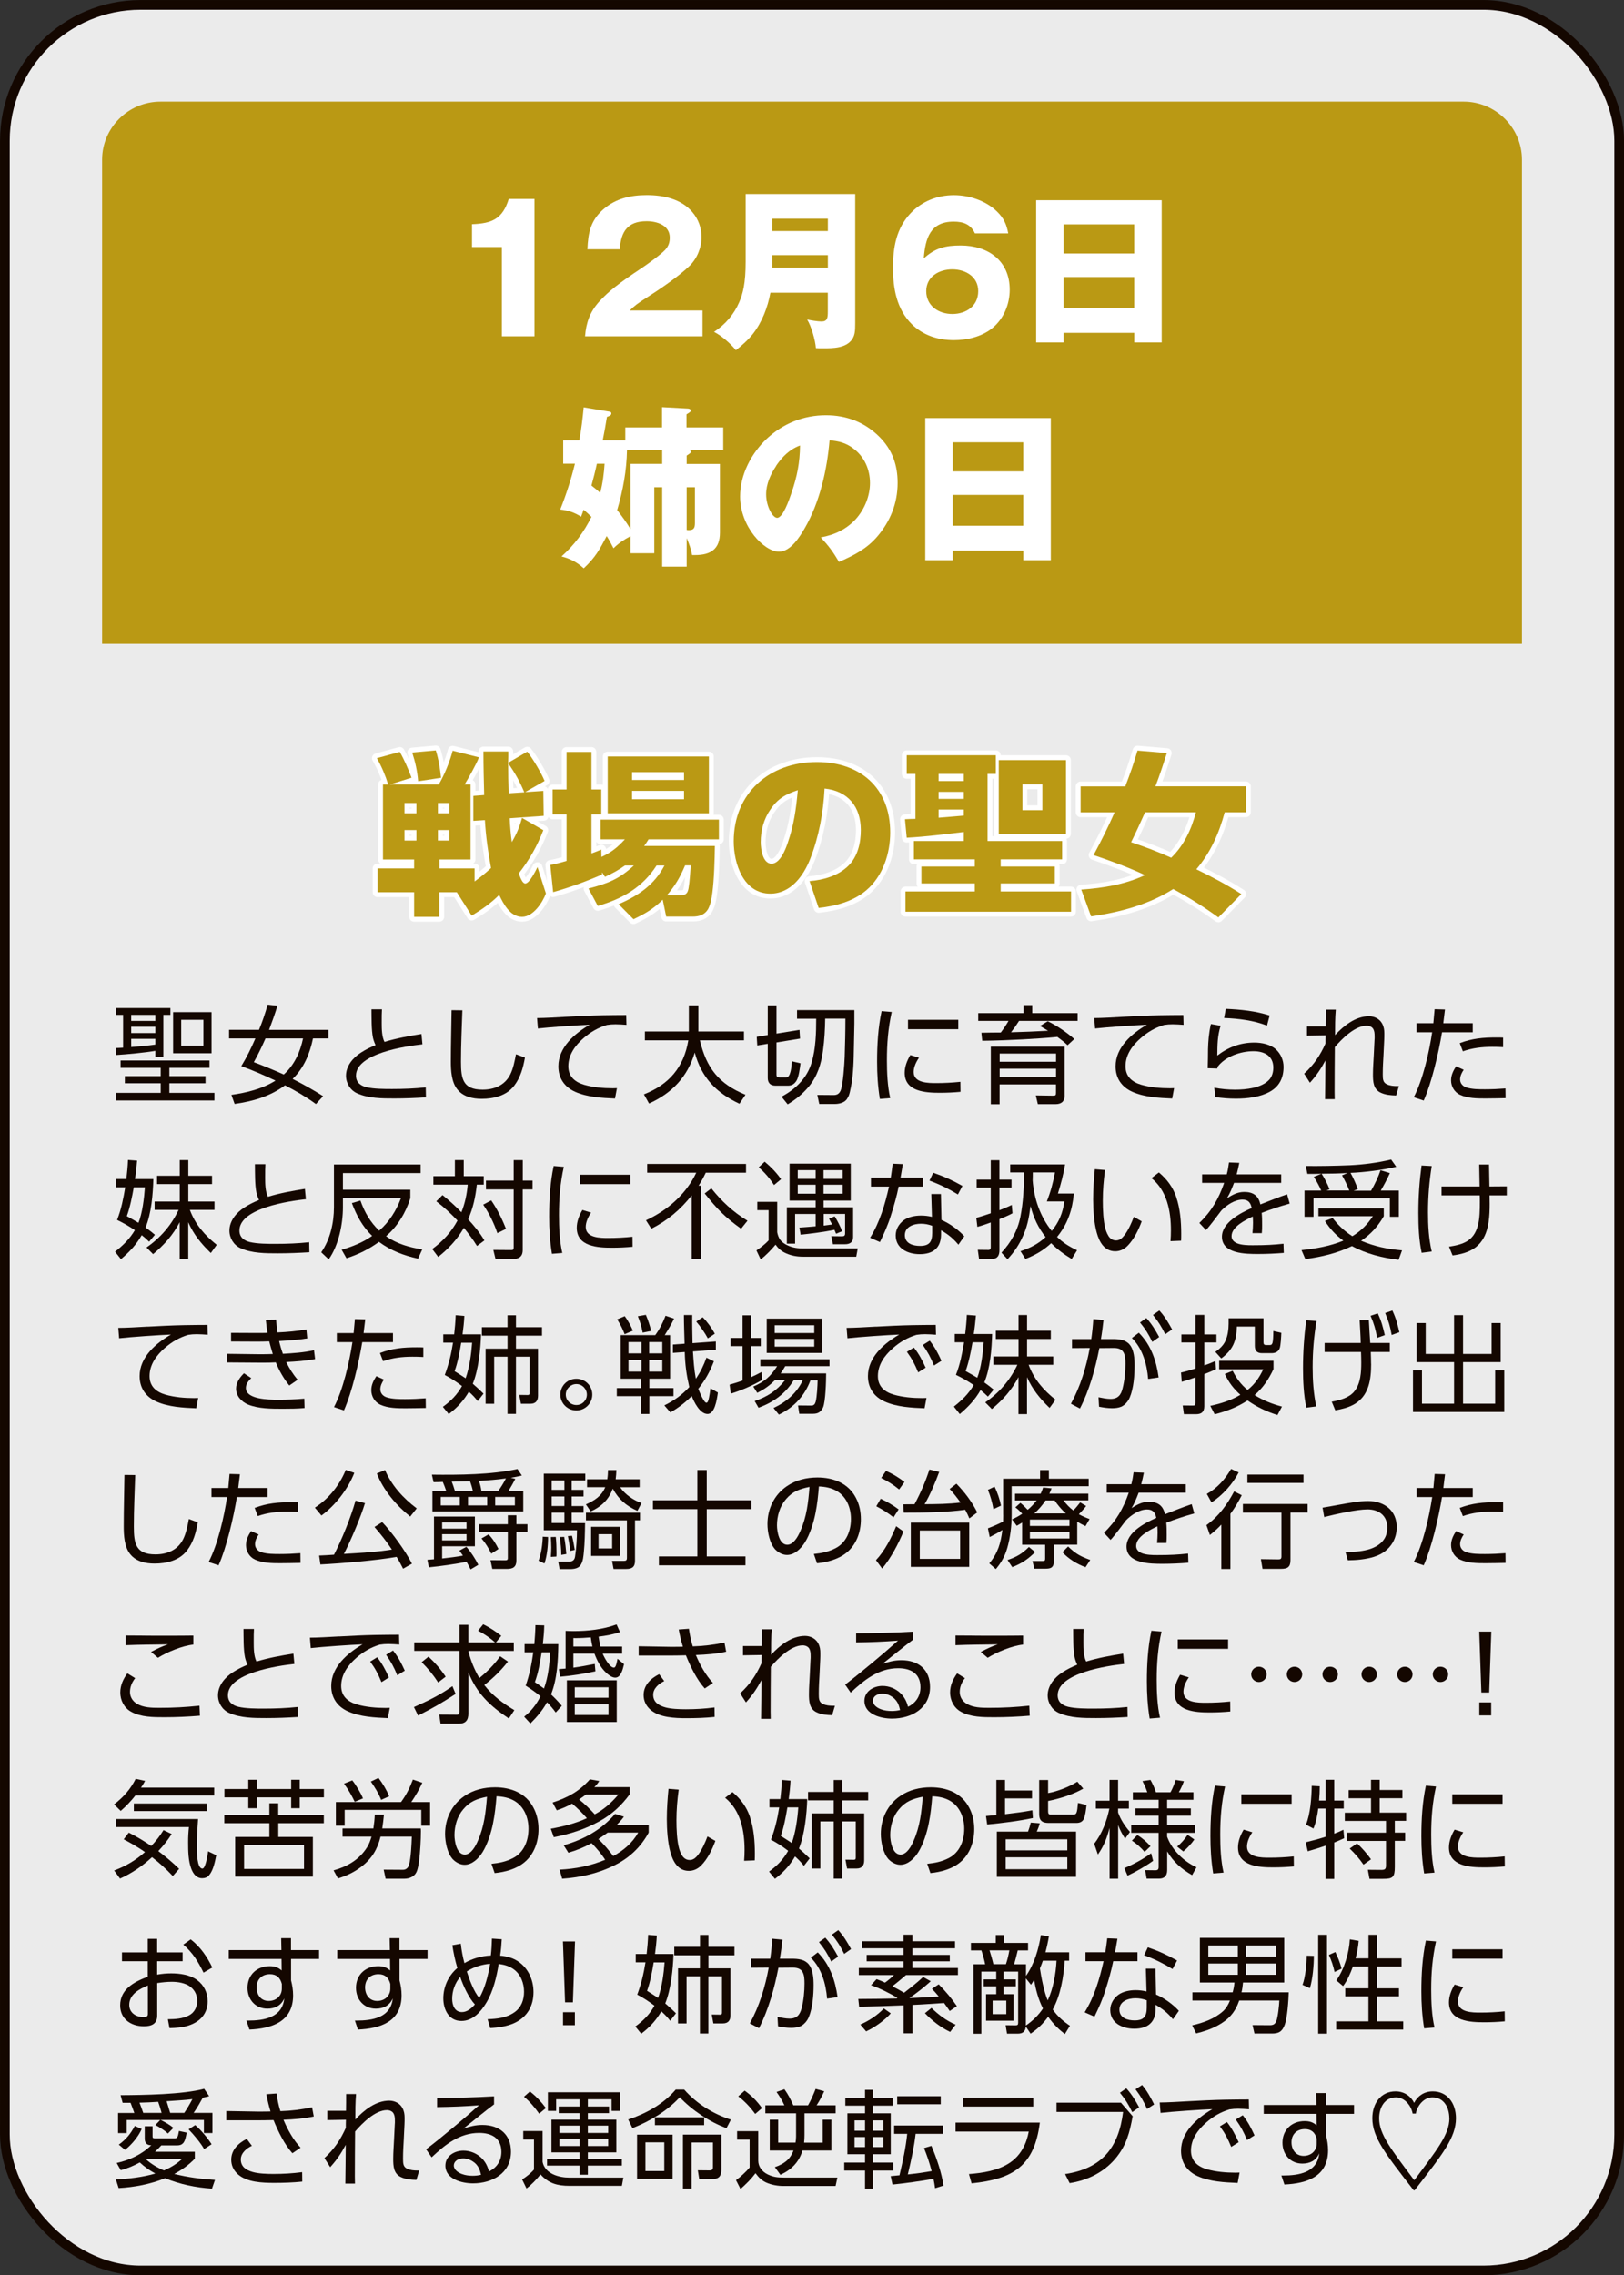 <?xml version="1.0" encoding="UTF-8"?>
<svg id="_レイヤー_2" data-name="レイヤー 2" xmlns="http://www.w3.org/2000/svg" viewBox="0 0 269.61 377.61">
  <rect x="0" y="0" width="269.61" height="377.61" fill="#333333" stroke="none"/>
  <defs>
    <style>
      .cls-1 {
        opacity: .9;
      }

      .cls-1, .cls-2 {
        fill: #fff;
      }

      .cls-3 {
        fill: #ba9914;
      }

      .cls-4 {
        stroke: #fff;
        stroke-linecap: round;
        stroke-linejoin: round;
      }

      .cls-4, .cls-5 {
        fill: none;
        stroke-width: 1.61px;
      }

      .cls-5 {
        stroke: #140700;
        stroke-miterlimit: 10;
      }

      .cls-6 {
        fill: #140700;
      }
    </style>
  </defs>
  <g id="button">
    <g>
      <g>
        <rect class="cls-1" x=".81" y=".81" width="268" height="376" rx="22.55" ry="22.55"/>
        <rect class="cls-5" x=".81" y=".81" width="268" height="376" rx="22.55" ry="22.55"/>
      </g>
      <path class="cls-3" d="M252.66,106.86H16.95V26.51c0-5.3,4.36-9.64,9.69-9.64h216.34c5.33,0,9.69,4.34,9.69,9.64v80.34Z"/>
      <g>
        <path class="cls-2" d="M83.33,41h-4.97v-3.79c3.31-.12,5.08-.87,6.1-4.19h4.27v22.79h-5.41v-14.81Z"/>
        <path class="cls-2" d="M97.13,55.81c.17-2.26.81-4.05,2.35-5.76,1.54-1.68,3.2-3.01,7.03-5.55.96-.64,3.2-2.26,3.92-3.04.55-.61.76-1.21.76-2.03,0-2.05-2.12-2.72-3.84-2.72-3.17,0-4.27,1.74-4.45,4.66h-5.38c.12-2.75.52-4.8,2.7-6.68,2.03-1.76,4.53-2.31,7.15-2.31,2.76,0,5.75.64,7.58,2.83.99,1.16,1.51,2.6,1.51,4.14,0,1.76-.73,3.56-2.01,4.8-1.77,1.71-4.82,3.79-6.95,5.15-1.71,1.1-2.06,1.36-2.96,2.23h12.09v4.28h-19.53Z"/>
        <path class="cls-2" d="M127.9,48.58c-.44,2.4-1.39,4.92-2.94,6.88-.81,1.01-1.77,1.85-2.79,2.66-.81-1.04-2.44-2.46-3.63-3.04,1.86-1.22,3.31-2.89,4.18-4.92.61-1.42,1.07-3.1,1.07-6.71v-11.25h18.19v21.43c0,1.36-.06,2-.52,2.69-1.02,1.48-3.2,1.48-4.79,1.48-.7,0-.81,0-1.22-.03-.09-1.3-.76-3.64-1.45-4.74.55.12,1.74.32,2.38.32.99,0,1.05-.61,1.05-1.65v-3.12h-9.53ZM137.44,36.29h-9.21v2.05h9.21v-2.05ZM137.44,44.42v-2.08h-9.21v2.08h9.21Z"/>
        <path class="cls-2" d="M161.85,38.72c-.7-1.5-1.92-1.94-3.52-1.94-3.92,0-4.71,2.81-4.97,6.1,1.92-1.74,3.6-2.14,6.13-2.14,4.59,0,8.14,2.55,8.14,7.35,0,2.46-1.05,4.92-2.99,6.45-1.74,1.36-4.1,1.91-6.28,1.91-2.59,0-5.09-.78-6.97-2.63-2.53-2.49-3.14-5.96-3.14-9.37s.55-6.54,2.91-9.05c1.89-2,4.48-3.01,7.21-3.01,2.56,0,5.43.95,7.24,2.81,1.05,1.04,1.51,2.08,1.77,3.53h-5.52ZM162.4,48.32c0-2.4-2.09-3.62-4.3-3.62s-4.33,1.21-4.33,3.62,2.03,3.79,4.33,3.79,4.3-1.33,4.3-3.79Z"/>
        <path class="cls-2" d="M176.58,55.24v1.59h-4.56v-23.6h20.84v23.6h-4.56v-1.59h-11.71ZM188.29,37.24h-11.71v4.83h11.71v-4.83ZM188.29,45.98h-11.71v5.12h11.71v-5.12Z"/>
        <path class="cls-2" d="M114.7,74.96c0,.17-.14.29-.7.64v1.39h5.52v11.4c0,2.75-1.54,3.73-4.13,3.73h-.49c-.2-1.04-.47-1.82-.9-2.81v4.74h-4.07v-13.19h-1.31v10.96h-3.95v-2.83c-1.1.58-1.92,1.13-2.82,2-.35-.69-.7-1.36-1.13-2.02-1.19,2.26-1.89,3.56-3.81,5.35-1.13-1.01-2.21-1.59-3.69-1.97,2.15-1.94,3.69-3.99,4.97-6.57-.44-.43-.84-.81-1.31-1.19-.12.38-.26.78-.41,1.16-1.16-.72-2.09-1.04-3.46-1.19.99-2.49,1.8-5,2.44-7.61h-1.95v-3.88h2.67c.35-1.79.55-3.62.73-5.47l4.16.69c.2.03.43.06.43.32s-.17.38-.73.58c-.2,1.3-.44,2.57-.7,3.88h3.75v-2.14h6.1v-3.36l4.27.23c.2,0,.49.09.49.32,0,.2-.12.29-.7.64v2.17h6.1v3.76h-5.58c.09.06.17.14.17.26ZM100.37,76.96h-1.28c-.26,1.22-.58,2.46-.9,3.62.52.4.99.78,1.45,1.21.41-1.48.64-3.33.73-4.83ZM104.09,74.7c-.06,3.38-.67,6.71-1.63,9.95.87,1.13,1.45,1.91,2.21,3.15v-10.82h5.26v-2.28h-5.84ZM114.38,87.98c.87,0,.99-.46.99-1.22v-5.9h-1.37v7.09c.23.03.29.03.38.03Z"/>
        <path class="cls-2" d="M136.26,89.19c2.3-.41,4.3-1.36,5.87-3.1,1.42-1.62,2.3-3.79,2.3-5.93,0-2.26-.93-4.37-2.76-5.73-1.19-.93-2.47-1.24-3.95-1.36-.41,4.92-1.63,10.3-4.13,14.61-.84,1.45-2.35,3.88-4.27,3.88-2.44,0-6.45-4.11-6.45-9.17,0-3.62,1.86-7.17,4.45-9.6,2.7-2.52,6.1-3.88,9.79-3.88,3.4,0,6.42,1.13,8.86,3.56,2.18,2.17,3.05,4.71,3.05,7.66,0,3.38-1.19,6.36-3.4,8.94-1.77,2.05-3.89,3.12-6.34,4.19-.99-1.71-1.69-2.63-3.02-4.08ZM128.85,77.33c-.93,1.39-1.66,3.01-1.66,4.71,0,1.97,1.07,3.9,1.83,3.9.96,0,1.98-2.95,2.38-4.14.93-2.69,1.39-5.03,1.42-7.87-1.74.64-2.96,1.88-3.98,3.38Z"/>
        <path class="cls-2" d="M158.17,91.39v1.59h-4.56v-23.6h20.84v23.6h-4.56v-1.59h-11.71ZM169.88,73.4h-11.71v4.83h11.71v-4.83ZM169.88,82.13h-11.71v5.12h11.71v-5.12Z"/>
      </g>
      <g>
        <g>
          <path class="cls-4" d="M86.65,135.73l3.55,2.05c-1.05,2.69-2.3,4.89-4.07,7.17.32.95.67,1.68,1.07,1.68.7,0,1.74-2.14,2.03-2.72l1.4,4.37c-.55,1.5-2.12,3.88-3.95,3.88-1.98,0-3.08-2.11-3.81-3.64-1.42,1.42-2.85,2.4-4.56,3.44l-2.47-3.88h-2.91v4.08h-4.18v-4.08h-6.07v-3.96h6.07v-1.48h-5.17v-12.44h.87c-.47-1.5-1.1-3.01-1.89-4.37l3.81-1.04c.73,1.27,1.45,2.92,1.95,4.28l-3.6,1.13h8.11c.9-1.48,1.89-3.9,2.32-5.61l4.36,1.1c-.32.95-1.83,3.62-2.38,4.51h.99v12.44h-5.17v1.48h5.84v2.17c.96-.69,1.86-1.42,2.73-2.23-.49-2.63-.87-5.29-1.02-7.95l-1.92.12v-4.14l1.8-.14c-.06-2.4-.12-4.83-.12-7.23h4.13c0,.61,0,1.24-.03,1.88l3.17-1.85c.9,1.1,2.35,3.56,2.88,4.86l-3.23,1.85,3.02-.2.06,4.14-5.64.4c.06,1.33.17,2.66.35,3.96.81-1.39,1.28-2.49,1.69-4.02ZM67.15,133.27v1.71h1.98v-1.71h-1.98ZM67.15,137.76v1.74h1.98v-1.74h-1.98ZM73.23,129.08l-3.81.58c-.15-1.74-.46-3.12-.99-4.77l3.92-.35c.47,1.48.7,3.01.87,4.54ZM72.7,133.27v1.71h1.89v-1.71h-1.89ZM72.7,137.76v1.74h1.89v-1.74h-1.89ZM84.36,126.68c0,1.65.03,3.33.09,4.98l2.59-.17c-.76-1.82-1.54-3.21-2.67-4.8Z"/>
          <path class="cls-4" d="M100.43,145.51l-.49-.75v.38c-2.65,1.16-5.35,2.14-8.11,2.92l-.47-4.51c.9-.17,1.8-.4,2.7-.67v-7.72h-2.32v-4.14h2.32v-6.22h4.13v6.22h1.63v4.14h-1.63v6.48c.55-.2,1.1-.41,1.63-.64l.03,1.22c1.68-.78,2.67-1.59,3.89-2.92h-4.04v-3.27h19.65v3.27h-11.68c-.23.38-.47.75-.73,1.1h11.74c-.03,2.29-.12,5.5-.41,7.72-.12.93-.29,2-.75,2.81-.58.93-1.51,1.19-2.53,1.19h-4.39l-.58-2.81c-1.48,1.48-2.97,2.37-4.85,3.24l-2.47-2.49c3.25-1.39,5.96-3.24,7.61-6.42h-1.31c-2.32,3.62-5.7,5.55-9.76,6.71l-1.54-2.89c3.14-.81,5.11-1.56,7.53-3.82h-1.48c-1.13.81-2.06,1.3-3.31,1.88ZM117.69,125.55v9.43h-16.8v-9.43h16.8ZM104.93,128.15v1.3h8.63v-1.3h-8.63ZM104.93,131.25v1.39h8.63v-1.39h-8.63ZM113.1,148.57c.96,0,1.11-.61,1.22-1.22.17-.9.29-2.78.35-3.73h-.93c-.87,2-1.57,3.27-3.02,4.95h2.38Z"/>
          <path class="cls-4" d="M134.4,146.23c2.3-.17,4.8-.9,6.45-2.55,1.57-1.56,2.06-3.82,2.06-5.93,0-3.82-2.09-6.48-6.02-6.88-.2,3.96-.93,7.95-2.38,11.66-1.11,2.83-3.23,5.78-6.63,5.78-4.45,0-6.07-4.98-6.07-8.68,0-8.01,5.93-13.16,13.8-13.16,7.24,0,12.18,4.31,12.18,11.69,0,3.5-1.22,7.26-3.98,9.6-2.18,1.85-5.11,2.63-7.9,2.92l-1.51-4.45ZM127.86,134.4c-1.07,1.56-1.57,3.47-1.57,5.35,0,1.13.32,3.59,1.8,3.59,1.39,0,2.3-2.31,2.67-3.41,1.05-3.01,1.4-5.64,1.69-8.79-2.03.67-3.37,1.42-4.59,3.27Z"/>
          <path class="cls-4" d="M151.98,128.44h-1.45v-3.1h14.79v3.1h-1.37v11.14h12.38v3.04h-10.2v1.19h8.98v2.81h-8.98v1.33h11.68v3.36h-27.49v-3.36h11.51v-1.33h-8.86v-2.81h8.86v-1.19h-10.11v-3.04h8.28v-1.5c-3.17.38-6.31.78-9.47.95l-.29-3.07c.58-.03,1.16-.06,1.74-.06v-7.46ZM155.82,128.44v1.19h4.18v-1.19h-4.18ZM155.82,131.42v1.16h4.18v-1.16h-4.18ZM160,135.36v-1.01h-4.18v1.36c1.39-.12,2.79-.23,4.18-.35ZM176.97,138.39h-11.16v-12.24h11.16v12.24ZM169.74,130.18v4.28h3.31v-4.28h-3.31Z"/>
          <path class="cls-4" d="M188.86,124.57l4.85.41c-.58,1.85-1.19,3.7-1.89,5.52h15.02v4.31h-3.52c-.93,3.47-2.35,6.68-4.71,9.46,2.56,1.24,5.09,2.57,7.47,4.11l-3.81,3.88c-2.38-1.74-4.88-3.3-7.5-4.71-4.1,2.6-8.86,3.85-13.63,4.54l-1.63-4.45c3.69-.26,7.21-.84,10.58-2.4-2.76-1.3-5.64-2.34-8.54-3.33,1.25-2.31,2.44-4.69,3.49-7.09h-5.64v-4.31h7.41c.76-1.94,1.45-3.93,2.03-5.93ZM198.53,134.81h-8.43c-.75,1.68-1.51,3.33-2.32,4.97,2.27.75,4.48,1.59,6.66,2.57,2.12-2.05,3.37-4.74,4.1-7.55Z"/>
        </g>
        <g>
          <path class="cls-3" d="M86.65,135.73l3.55,2.05c-1.05,2.69-2.3,4.89-4.07,7.17.32.95.67,1.68,1.07,1.68.7,0,1.74-2.14,2.03-2.72l1.4,4.37c-.55,1.5-2.12,3.88-3.95,3.88-1.98,0-3.08-2.11-3.81-3.64-1.42,1.42-2.85,2.4-4.56,3.44l-2.47-3.88h-2.91v4.08h-4.18v-4.08h-6.07v-3.96h6.07v-1.48h-5.17v-12.44h.87c-.47-1.5-1.1-3.01-1.89-4.37l3.81-1.04c.73,1.27,1.45,2.92,1.95,4.28l-3.6,1.13h8.11c.9-1.48,1.89-3.9,2.32-5.61l4.36,1.1c-.32.95-1.83,3.62-2.38,4.51h.99v12.44h-5.17v1.48h5.84v2.17c.96-.69,1.86-1.42,2.73-2.23-.49-2.63-.87-5.29-1.02-7.95l-1.92.12v-4.14l1.8-.14c-.06-2.4-.12-4.83-.12-7.23h4.13c0,.61,0,1.24-.03,1.88l3.17-1.85c.9,1.1,2.35,3.56,2.88,4.86l-3.23,1.85,3.02-.2.06,4.14-5.64.4c.06,1.33.17,2.66.35,3.96.81-1.39,1.28-2.49,1.69-4.02ZM67.15,133.27v1.71h1.98v-1.71h-1.98ZM67.15,137.76v1.74h1.98v-1.74h-1.98ZM73.23,129.08l-3.81.58c-.15-1.74-.46-3.12-.99-4.77l3.92-.35c.47,1.48.7,3.01.87,4.54ZM72.7,133.27v1.71h1.89v-1.71h-1.89ZM72.7,137.76v1.74h1.89v-1.74h-1.89ZM84.36,126.68c0,1.65.03,3.33.09,4.98l2.59-.17c-.76-1.82-1.54-3.21-2.67-4.8Z"/>
          <path class="cls-3" d="M100.43,145.51l-.49-.75v.38c-2.65,1.16-5.35,2.14-8.11,2.92l-.47-4.51c.9-.17,1.8-.4,2.7-.67v-7.72h-2.32v-4.14h2.32v-6.22h4.13v6.22h1.63v4.14h-1.63v6.48c.55-.2,1.1-.41,1.63-.64l.03,1.22c1.68-.78,2.67-1.59,3.89-2.92h-4.04v-3.27h19.65v3.27h-11.68c-.23.38-.47.75-.73,1.1h11.74c-.03,2.29-.12,5.5-.41,7.72-.12.93-.29,2-.75,2.81-.58.93-1.51,1.19-2.53,1.19h-4.39l-.58-2.81c-1.48,1.48-2.97,2.37-4.85,3.24l-2.47-2.49c3.25-1.39,5.96-3.24,7.61-6.42h-1.31c-2.32,3.62-5.7,5.55-9.76,6.71l-1.54-2.89c3.14-.81,5.11-1.56,7.53-3.82h-1.48c-1.13.81-2.06,1.3-3.31,1.88ZM117.69,125.55v9.43h-16.8v-9.43h16.8ZM104.93,128.15v1.3h8.63v-1.3h-8.63ZM104.93,131.25v1.39h8.63v-1.39h-8.63ZM113.1,148.57c.96,0,1.11-.61,1.22-1.22.17-.9.29-2.78.35-3.73h-.93c-.87,2-1.57,3.27-3.02,4.95h2.38Z"/>
          <path class="cls-3" d="M134.4,146.23c2.3-.17,4.8-.9,6.45-2.55,1.57-1.56,2.06-3.82,2.06-5.93,0-3.82-2.09-6.48-6.02-6.88-.2,3.96-.93,7.95-2.38,11.66-1.11,2.83-3.23,5.78-6.63,5.78-4.45,0-6.07-4.98-6.07-8.68,0-8.01,5.93-13.16,13.8-13.16,7.24,0,12.18,4.31,12.18,11.69,0,3.5-1.22,7.26-3.98,9.6-2.18,1.85-5.11,2.63-7.9,2.92l-1.51-4.45ZM127.86,134.4c-1.07,1.56-1.57,3.47-1.57,5.35,0,1.13.32,3.59,1.8,3.59,1.39,0,2.3-2.31,2.67-3.41,1.05-3.01,1.4-5.64,1.69-8.79-2.03.67-3.37,1.42-4.59,3.27Z"/>
          <path class="cls-3" d="M151.98,128.44h-1.45v-3.1h14.79v3.1h-1.37v11.14h12.38v3.04h-10.2v1.19h8.98v2.81h-8.98v1.33h11.68v3.36h-27.49v-3.36h11.51v-1.33h-8.86v-2.81h8.86v-1.19h-10.11v-3.04h8.28v-1.5c-3.17.38-6.31.78-9.47.95l-.29-3.07c.58-.03,1.16-.06,1.74-.06v-7.46ZM155.82,128.44v1.19h4.18v-1.19h-4.18ZM155.82,131.42v1.16h4.18v-1.16h-4.18ZM160,135.36v-1.01h-4.18v1.36c1.39-.12,2.79-.23,4.18-.35ZM176.97,138.39h-11.16v-12.24h11.16v12.24ZM169.74,130.18v4.28h3.31v-4.28h-3.31Z"/>
          <path class="cls-3" d="M188.86,124.57l4.85.41c-.58,1.85-1.19,3.7-1.89,5.52h15.02v4.31h-3.52c-.93,3.47-2.35,6.68-4.71,9.46,2.56,1.24,5.09,2.57,7.47,4.11l-3.81,3.88c-2.38-1.74-4.88-3.3-7.5-4.71-4.1,2.6-8.86,3.85-13.63,4.54l-1.63-4.45c3.69-.26,7.21-.84,10.58-2.4-2.76-1.3-5.64-2.34-8.54-3.33,1.25-2.31,2.44-4.69,3.49-7.09h-5.64v-4.31h7.41c.76-1.94,1.45-3.93,2.03-5.93ZM198.53,134.81h-8.43c-.75,1.68-1.51,3.33-2.32,4.97,2.27.75,4.48,1.59,6.66,2.57,2.12-2.05,3.37-4.74,4.1-7.55Z"/>
        </g>
      </g>
      <g>
        <path class="cls-6" d="M19.31,175.1l-.09-1.17c.41-.02.82-.02,1.22-.05v-5.45h-1.14v-1.13h8.99v1.13h-1.17v6.98h-1.33v-1.01c-1.55.28-4.87.6-6.48.69ZM34.78,177.22h-6.66v1.38h6v1.18h-6v1.59h7.48v1.27h-16.31v-1.27h7.39v-1.59h-5.95v-1.18h5.95v-1.38h-6.66v-1.22h14.76v1.22ZM21.78,168.43v1.01h4.01v-1.01h-4.01ZM21.78,170.41v1.04h4.01v-1.04h-4.01ZM25.79,172.41h-4.01v1.36c1.33-.11,2.68-.21,4.01-.41v-.95ZM35.12,174.8h-6.38v-6.82h6.38v6.82ZM30.08,169.25v4.3h3.69v-4.3h-3.69Z"/>
        <path class="cls-6" d="M54.52,170.91v1.43h-2.56c-.53,2.53-1.49,4.88-3.38,6.72,1.72.87,3.43,1.82,5.06,2.86l-1.19,1.31c-1.62-1.18-3.34-2.19-5.13-3.11-2.47,1.84-5.36,2.67-8.37,3.09l-.53-1.5c2.56-.37,5.12-.99,7.32-2.37-1.87-.87-3.75-1.71-5.68-2.4.91-1.49,1.65-3.01,2.34-4.6h-4.37v-1.43h4.97c.57-1.36,1.03-2.76,1.44-4.17l1.62.18c-.41,1.34-.89,2.67-1.39,4h9.84ZM42.14,176.28c1.69.64,3.34,1.31,4.97,2.05,1.74-1.54,2.74-3.77,3.2-5.99h-6.23c-.59,1.34-1.23,2.67-1.94,3.94Z"/>
        <path class="cls-6" d="M69.97,171.62l.16,1.7c-2.75.3-11.03,1.49-11.03,5.2,0,1.1.73,1.66,1.72,1.91,1.26.3,2.98.3,4.28.3,1.87,0,3.73-.07,5.58-.27l.03,1.66c-1.74.11-3.5.18-5.24.18-2.04,0-4.3,0-6.18-.85-1.14-.51-1.85-1.68-1.85-2.92,0-1.63,1.17-3.01,2.49-3.84.78-.51,1.56-.88,2.42-1.24-.18-.37-.34-.81-.43-1.22-.27-1.33-.23-3.32-.25-4.72h1.74c-.04.62-.04,1.24-.04,2.28,0,.97.02,2.25.46,3.13,2.04-.62,4.01-.97,6.13-1.31Z"/>
        <path class="cls-6" d="M76.76,167.67c-.09,2.85-.23,5.69-.23,8.54s.32,4.63,3.59,4.63c1.94,0,3.68-.72,4.58-2.49.5-.97.76-2.3.96-3.38l1.49.55c-.3,1.68-.73,3.29-1.79,4.67-1.28,1.66-3.38,2.17-5.4,2.17-1.49,0-3.06-.34-4.03-1.56-.99-1.22-1.08-3.15-1.08-4.65,0-2.85.09-5.68.12-8.5l1.79.02Z"/>
        <path class="cls-6" d="M94.02,168.75c2.01-.11,4.01-.21,6-.25,1.31-.02,2.63-.04,3.94-.04l.04,1.63c-.6-.04-1.21-.09-1.81-.09-.53,0-.91.03-1.44.11-1.49.46-2.68,1.15-3.86,2.17-1.38,1.2-2.54,2.76-2.54,4.67,0,1.7,1.07,2.62,2.61,3.08,1.53.44,3.2.58,4.78.58.23,0,.44-.02.68-.02l-.32,1.72c-2.18-.09-4.58-.21-6.61-1.11-1.78-.8-2.79-2.26-2.79-4.23,0-3.15,2.7-5.45,5.2-6.9-1.88.07-6.79.41-8.6.62l-.14-1.73c1.3,0,3.23-.12,4.85-.21Z"/>
        <path class="cls-6" d="M114.36,166.86h1.58v4.33h7.57v1.47h-7.32c1.1,4.61,3.14,7.21,7.57,9.03l-1,1.49c-3.84-1.8-6.31-4.35-7.42-8.49-1.19,4.01-3.78,6.74-7.59,8.45l-.85-1.52c4.17-1.63,6.64-4.53,7.37-8.96h-7.21v-1.47h7.3v-4.33Z"/>
        <path class="cls-6" d="M127.47,166.86h1.44v4.68l3.82-.62.09,1.45-3.91.64v5.3c0,.42.12.51.53.51h1.1c.73,0,.89-1.91.92-2.69l1.44.34c-.11.8-.28,2.32-.71,2.95-.35.51-.75.76-1.37.76h-2.08c-.85,0-1.28-.46-1.28-1.29v-5.66l-1.74.28-.09-1.43,1.83-.3v-4.93ZM141.84,167.62v2.26c-.04,1.82-.07,3.62-.11,5.45-.02,1.15-.09,2.3-.21,3.45-.09.74-.36,2.51-.64,3.13-.09.19-.2.37-.32.55-.43.57-1.3.76-1.97.76h-2.58l-.32-1.5,2.65.02c.62.02.99-.21,1.23-.78.39-.97.62-4.38.66-5.55.07-2.12.12-4.24.12-6.35h-3.36c-.02,1.77-.12,3.54-.36,5.29-.28,2.16-.92,4.26-2.34,5.96-1.03,1.24-2.15,2.14-3.52,2.97l-1.03-1.27c2.34-1.24,4.26-3.09,5.01-5.69.68-2.28.75-4.88.75-7.25h-3.18v-1.43h9.52Z"/>
        <path class="cls-6" d="M148.04,167.96c-.6,2.7-.8,5.23-.8,7.99,0,2.05.09,4.3.55,6.29l-1.72.14c-.34-2.1-.46-4.07-.46-6.17,0-2.81.16-5.64.75-8.4l1.69.14ZM152.57,175.54c-.46.65-.89,1.56-.89,2.37,0,1.84,2.43,1.84,3.75,1.84s2.68-.07,4.01-.21l.02,1.66c-1.14.11-2.29.16-3.43.16-2.34,0-5.84-.18-5.84-3.31,0-1.04.41-2.07.94-2.95l1.44.44ZM159.09,169.25v1.56h-8.35v-1.56h8.35Z"/>
        <path class="cls-6" d="M172.64,170.29l1.3-.8c1.38.64,3.27,1.93,4.41,2.95l-1.12,1.03c-.59-.57-1.05-.9-1.69-1.38-1.92.19-3.84.3-5.74.41-2.26.12-4.49.21-6.73.23l-.14-1.33c1.07-.02,2.13-.04,3.22-.04.48-.64.89-1.24,1.28-1.93h-5.03v-1.29h7.53v-1.33h1.44v1.33h7.53v1.29h-9.72c-.51.8-.76,1.15-1.33,1.89,2.04-.05,4.08-.14,6.15-.25-.44-.27-.91-.53-1.35-.8ZM176.76,181.76c0,1.01-.53,1.49-1.53,1.49h-2.93l-.34-1.45,2.84.04c.44,0,.51-.07.51-.46v-1.41h-9.36v3.29h-1.46v-9.56h12.26v8.08ZM165.96,174.85v1.36h9.36v-1.36h-9.36ZM165.96,177.36v1.41h9.36v-1.41h-9.36Z"/>
        <path class="cls-6" d="M186.51,168.75c2.01-.11,4.01-.21,6-.25,1.31-.02,2.63-.04,3.94-.04l.04,1.63c-.6-.04-1.21-.09-1.81-.09-.53,0-.91.03-1.44.11-1.49.46-2.68,1.15-3.85,2.17-1.39,1.2-2.54,2.76-2.54,4.67,0,1.7,1.07,2.62,2.61,3.08,1.53.44,3.2.58,4.78.58.23,0,.44-.02.68-.02l-.32,1.72c-2.19-.09-4.58-.21-6.61-1.11-1.78-.8-2.79-2.26-2.79-4.23,0-3.15,2.7-5.45,5.2-6.9-1.88.07-6.79.41-8.6.62l-.14-1.73c1.3,0,3.23-.12,4.85-.21Z"/>
        <path class="cls-6" d="M202.64,170.24c-.53,1.73-.53,3.16-.55,4.95,1.81-1.4,3.84-2.16,6.15-2.16,1.24,0,2.74.3,3.66,1.2.76.74,1.19,1.75,1.19,2.83,0,1.82-.68,3.25-2.31,4.14-1.65.9-3.73,1.13-5.6,1.13-1.19,0-2.24-.09-3.41-.25l-.18-1.56c1.15.21,2.31.32,3.46.32,1.79,0,4.39-.27,5.65-1.64.5-.53.69-1.31.69-2.02,0-1.98-1.53-2.72-3.3-2.72-2.1,0-4.62.85-5.92,2.55-.04.11-.05.21-.09.32l-1.58-.05c.04-1.17.04-2.16.05-3.15.04-1.31.12-2.58.48-4.17l1.6.28ZM210.78,168.54l-.44,1.68c-2.19-.88-4.8-1.18-7.12-1.27l.28-1.52c2.45.11,4.94.35,7.28,1.11Z"/>
        <path class="cls-6" d="M216.98,171.88v-1.54h3.11c.02-.92.02-1.84.02-2.78h1.65c-.12,1.41-.12,2.81-.12,4.23,1.44-1.56,3.41-3.13,5.63-3.13.91,0,1.78.44,2.2,1.24.28.53.35,1.03.35,1.61,0,.37,0,.73-.02,1.1l-.12,2.53c-.05.95-.12,1.93-.12,3.15,0,.83.04,1.36.68,1.66.51.25,1.15.3,1.72.3h.28l-.46,1.56c-.87-.02-1.79-.09-2.59-.48-1.21-.57-1.26-1.86-1.26-3.02,0-1.08.09-2.14.14-3.22l.12-2.51c.02-.12.02-.32.02-.46,0-.74-.05-.94-.18-1.25-.18-.44-.68-.64-1.14-.64-1.95,0-4.1,2.16-5.29,3.55-.02,2.49-.04,4.97-.04,7.46,0,.39.02.8.02,1.18h-1.6c.04-2.14.04-4.3.07-6.44-.75,1.41-1.51,2.53-2.58,3.71l-.96-1.5c1.63-1.5,2.65-3.02,3.55-5.02,0-.44,0-.9.02-1.34l-3.11.05Z"/>
        <path class="cls-6" d="M236.36,182.65l-1.65-.55c1.53-2.94,2.56-7.5,3.05-10.78h-2.59v-1.5h2.79c.07-.78.14-1.56.21-2.33l1.72.05c-.09.76-.18,1.52-.28,2.28h4.89v1.5h-5.1c-.55,3.32-1.69,8.29-3.04,11.33ZM243,177.54c-.32.46-.6,1.03-.6,1.61,0,.65.44,1.13,1.05,1.33.94.3,2.1.3,3.07.3,1.14,0,2.27-.05,3.41-.14l.02,1.61c-1.14.02-2.26.05-3.39.05-1.37,0-2.91-.02-4.17-.6-.94-.44-1.49-1.4-1.49-2.4,0-.88.37-1.61.83-2.33l1.28.58ZM248.44,172.18c.35,0,.73,0,1.1.02v1.59c-.6-.04-1.21-.05-1.81-.05-1.69,0-3.27.18-4.87.74l-.52-1.36c2.08-.78,3.87-.94,6.09-.94Z"/>
        <path class="cls-6" d="M25.46,195.68c-.07,2.51-.32,5.71-1.3,8.04.53.37,1.07.78,1.56,1.2l-.96,1.15c-.39-.39-.8-.74-1.23-1.08-.91,1.59-2.04,2.79-3.45,3.98l-.98-1.24c1.33-1.04,2.42-2.1,3.29-3.57-.98-.67-1.88-1.18-2.95-1.7.69-1.73,1.05-3.59,1.35-5.41h-1.55v-1.38h1.74c.12-1.04.23-2.1.27-3.16l1.51.11c-.09,1.03-.19,2.05-.35,3.06h3.04ZM21.05,201.83c.66.35,1.3.74,1.94,1.11.66-1.66.94-4.08,1.07-5.89h-1.85c-.27,1.54-.62,3.32-1.15,4.77ZM25.42,208.14l-1.1-1.11c2.31-1.59,4.14-3.7,5.33-6.24h-3.98v-1.38h4.17v-2.9h-3.77v-1.38h3.77v-2.6h1.42v2.6h3.94v1.38h-3.94v2.9h4.35v1.38h-4.09c.89,2.42,2.47,4.21,4.46,5.8l-.98,1.36c-1.58-1.52-2.86-3.08-3.75-5.11v6.14h-1.42v-6.14c-1.12,2.14-2.58,3.77-4.42,5.3Z"/>
        <path class="cls-6" d="M50.62,197.32l.16,1.7c-2.75.3-11.03,1.49-11.03,5.2,0,1.1.73,1.66,1.72,1.91,1.26.3,2.98.3,4.28.3,1.87,0,3.73-.07,5.58-.27l.03,1.66c-1.74.11-3.5.18-5.24.18-2.04,0-4.3,0-6.18-.85-1.14-.51-1.85-1.68-1.85-2.92,0-1.63,1.17-3.01,2.49-3.84.78-.51,1.56-.88,2.42-1.24-.18-.37-.34-.81-.43-1.22-.27-1.33-.23-3.32-.25-4.72h1.74c-.04.62-.04,1.24-.04,2.28,0,.97.02,2.25.46,3.13,2.04-.62,4.01-.97,6.13-1.31Z"/>
        <path class="cls-6" d="M70.11,207.33l-.71,1.56c-2.38-.53-4.51-1.33-6.48-2.79-1.72,1.24-3.39,2.07-5.4,2.72l-.8-1.41c1.83-.55,3.5-1.2,5.06-2.3-1.6-1.54-2.59-3.38-3.36-5.44l1.42-.42c.66,1.89,1.63,3.59,3.11,4.99,1.69-1.47,2.82-3.31,3.61-5.37h-9.63v1.48c0,2.81-.71,6.33-2.36,8.65l-1.24-1.17c1.49-2.14,2.11-4.9,2.11-7.48v-7.09h14.39v1.43h-12.9v2.76h11.19v1.4c-.75,2.4-2.1,4.65-4.03,6.31,1.81,1.27,3.85,1.86,6.02,2.19Z"/>
        <path class="cls-6" d="M80.42,205.86l-1.23.92c-.66-1.08-1.39-2.03-2.18-3.01-1.1,1.93-2.52,3.43-4.26,4.83l-.99-1.31c1.78-1.31,3.14-2.79,4.19-4.72-1.1-1.17-2.24-2.23-3.52-3.2l1.03-1.03c1.1.88,2.15,1.82,3.14,2.85.6-1.5.91-2.99,1.05-4.58h-5.7v-1.41h3.57v-2.67h1.47v2.67h3.32v1.41h-1.15c-.21,2-.62,3.91-1.44,5.75,1,1.08,1.95,2.23,2.7,3.5ZM84.01,203.94l-1.44.71c-.55-1.64-1.37-3.29-2.35-4.72l1.33-.71c1.01,1.47,1.81,3.08,2.45,4.72ZM86.78,195.93h1.63v1.47h-1.63v10.04c0,1.2-.71,1.52-1.81,1.52h-2.7l-.37-1.52,2.95.02c.3,0,.43-.04.43-.41v-9.65h-4.6v-1.47h4.6v-3.39h1.51v3.39Z"/>
        <path class="cls-6" d="M93.6,193.66c-.6,2.7-.8,5.23-.8,7.99,0,2.05.09,4.3.55,6.29l-1.72.14c-.34-2.1-.46-4.07-.46-6.17,0-2.81.16-5.64.75-8.4l1.69.14ZM98.13,201.25c-.46.65-.89,1.56-.89,2.37,0,1.84,2.43,1.84,3.75,1.84s2.68-.07,4.01-.21l.02,1.66c-1.14.11-2.29.16-3.43.16-2.34,0-5.84-.18-5.84-3.31,0-1.04.41-2.07.94-2.95l1.44.44ZM104.64,194.96v1.56h-8.35v-1.56h8.35Z"/>
        <path class="cls-6" d="M116.38,196.78v12.18h-1.55v-10.57c-1.88,2.37-3.98,4.15-6.7,5.53l-.89-1.4c3.57-1.64,6.66-4.33,8.35-7.9h-8.15v-1.45h16.41v1.45h-6.68c-.35.74-.75,1.47-1.19,2.16h.39ZM124.1,202.59l-1.07,1.33c-2.72-1.96-3.96-3.25-6.04-5.85l1.1-.85c1.74,2.18,3.62,3.92,6,5.37Z"/>
        <path class="cls-6" d="M129.03,199.45v5.06c.18.95.57,1.56,1.44,2.03.84.46,1.72.64,2.68.64h9.25l-.25,1.38h-8.86c-.98,0-1.88-.16-2.77-.55-.78-.34-1.28-.76-1.76-1.45-.73.88-1.58,1.75-2.47,2.46l-.71-1.5c.71-.48,1.44-1.03,2.02-1.66v-5.02h-1.88v-1.38h3.3ZM129.67,195.7l-1.17.97c-.76-1.17-1.51-2.03-2.54-2.95l.99-.92c1.05.87,1.94,1.8,2.72,2.9ZM137.61,202.26l.96-.39c.43.67.96,1.73,1.24,2.46l-1.01.42c-.09-.21-.18-.44-.27-.65-1.62.34-3.96.64-5.61.81l-.21-1.18c.91-.05,1.79-.14,2.7-.21v-2.05h-3.41v4.92h-1.37v-6.03h4.78v-1.11h-4.33v-6.13h10.16v6.13h-4.51v1.11h4.9v4.95c0,.83-.53,1.18-1.33,1.18h-2.02l-.28-1.33,1.78.02c.32,0,.52-.09.52-.46v-3.25h-3.55v1.93c.46-.05.94-.11,1.4-.18-.16-.32-.34-.64-.51-.95ZM132.44,194.2v1.45h2.97v-1.45h-2.97ZM132.44,196.62v1.49h2.97v-1.49h-2.97ZM136.72,194.2v1.45h3.18v-1.45h-3.18ZM136.72,196.62v1.49h3.18v-1.49h-3.18Z"/>
        <path class="cls-6" d="M153.22,195.45v1.48h-4.03c-.32,1.61-.78,3.2-1.28,4.76-.48,1.56-1.12,2.99-1.83,4.44l-1.63-.71c1.62-2.6,2.47-5.53,3.14-8.49h-3v-1.48h3.29c.12-.78.23-1.54.32-2.32l1.69.07c-.12.74-.25,1.5-.39,2.25h3.73ZM156.31,202.47c1.35.58,2.79,1.61,3.78,2.7l-.98,1.4c-.85-1.03-1.72-1.73-2.88-2.4v.72c-.02,2.26-1.37,3.25-3.55,3.25-1.94,0-3.98-.92-3.98-3.11,0-1.01.53-1.91,1.33-2.51.8-.58,1.9-.78,2.88-.78.62,0,1.19.07,1.81.21l-.11-3.78h1.6l.09,4.3ZM152.88,203.09c-1.17,0-2.66.48-2.66,1.89s1.37,1.79,2.52,1.79c1.56,0,2.02-.69,2.02-2.16v-1.18c-.64-.23-1.21-.34-1.88-.34ZM159.04,198.24c-1.56-.95-3-1.66-4.73-2.3l.62-1.31c1.85.64,3.16,1.24,4.85,2.19l-.75,1.41Z"/>
        <path class="cls-6" d="M167.97,199.98l.12,1.38c-.71.39-1.42.67-2.17.97v5.16c0,.88-.32,1.45-1.3,1.45h-2.08l-.21-1.52,1.76.02c.16,0,.39-.04.39-.44v-4.12c-.73.27-1.47.53-2.22.73l-.18-1.49c.8-.23,1.6-.48,2.4-.76v-4.26h-2.34v-1.33h2.34v-3.22h1.44v3.22h2.01v1.33h-2.01v3.75c.69-.27,1.39-.55,2.04-.87ZM170.24,208.94l-.82-1.29c1.6-.53,2.93-1.2,4.17-2.35-1.21-1.5-2.02-3.24-2.5-5.13-.28,2.03-.55,3.55-1.48,5.43-.62,1.29-1.38,2.33-2.34,3.39l-1.01-1.1c1.58-1.7,2.68-3.64,3.14-5.94.48-2.42.6-4.9.62-7.37h-2.31v-1.33h9.11c-.27,1.64-.69,3.24-1.19,4.83h2.65c-.25,2.71-1.03,5.07-2.79,7.2,1.01.99,2.06,1.63,3.32,2.21l-.89,1.45c-1.3-.78-2.34-1.56-3.41-2.62-1.3,1.22-2.67,1.98-4.28,2.62ZM174.6,204.29c1.21-1.45,1.85-3.02,2.1-4.9h-2.91c.6-1.5,1.07-3.2,1.35-4.81h-3.68c0,.44,0,.9-.02,1.34.23,3.02,1.24,5.98,3.16,8.36Z"/>
        <path class="cls-6" d="M183.45,194.2c-.23,1.7-.37,3.34-.37,5.06,0,1.43.07,3.41.46,4.77.12.41.41,1.11.73,1.41.28.28.6.42,1.01.42.64,0,1.05-.42,1.42-.9.62-.81,1.17-2.03,1.53-3.01l1.31.74c-.53,1.45-1.3,3.02-2.4,4.12-.55.53-1.23.85-1.99.85-1.81,0-2.65-1.54-3.07-3.08-.46-1.61-.6-3.84-.6-5.52s.12-3.36.28-5.02l1.69.14ZM195.28,198.7c.64,1.86.82,4.08.82,6.03,0,.39,0,.8-.02,1.18l-1.76.07c.05-.6.07-1.2.07-1.8,0-3.16-.64-6.56-3.23-8.66l1.23-.94c1.35,1.13,2.33,2.44,2.9,4.12Z"/>
        <path class="cls-6" d="M212.7,194.9v1.41h-7.83c-.36.95-.64,1.66-1.17,2.55.94-.57,1.72-1.04,2.88-1.04,1.46,0,2.36.62,2.66,2.07,1.47-.58,2.95-1.17,4.44-1.68l.43,1.54c-1.58.44-3.13.95-4.65,1.54.07.65.07,1.34.07,2.02,0,.44,0,.9-.05,1.34h-1.55c.05-.57.09-1.11.09-1.7,0-.35-.02-.71-.04-1.06-1.21.57-3.52,1.7-3.52,3.25,0,1.66,2.79,1.52,3.93,1.52,1.56,0,3.13-.07,4.69-.25l.05,1.52c-1.4.11-2.82.18-4.25.18-2.02,0-6.02,0-6.02-2.86,0-2.35,3.07-3.94,4.94-4.76-.18-.9-.57-1.4-1.53-1.4-1.3,0-2.63.92-3.5,1.8-.57.76-1.97,2.65-2.56,3.25l-1.1-1.18c2.02-1.93,3.21-4.01,4.12-6.65h-3.66v-1.41h4.09c.18-.69.28-1.26.37-1.98l1.71.07c-.12.64-.27,1.27-.44,1.91h7.41Z"/>
        <path class="cls-6" d="M232.76,207.51l-.57,1.57c-2.65-.32-5.38-.99-7.74-2.28-2.45,1.18-5.06,1.8-7.74,2.16l-.64-1.49c2.42-.25,4.69-.65,6.95-1.57-1.28-.94-2.2-1.93-3.06-3.27l1.28-.48c.96,1.22,1.95,2.17,3.27,3.01,1.44-.87,2.49-1.94,3.41-3.32h-9.04v-1.31h10.85v1.31c-.99,1.71-2.13,2.97-3.77,4.08,2.36.97,4.26,1.36,6.8,1.59ZM227.63,197.59c.62-1.06,1.17-2.23,1.56-3.38l1.55.48c-.5,1.11-.91,1.86-1.51,2.9h3v4.35h-1.49v-3.06h-12.68v3.06h-1.49v-4.35h2.77c-.3-.73-.8-1.63-1.23-2.28l1.28-.51c-.78.02-1.56.02-2.34.02l-.27-1.31c2.43.02,4.87-.02,7.3-.12,2.31-.11,4.62-.41,6.87-.95l.85,1.2c-2.01.51-5.49.94-7.59,1.01.48.87.87,1.77,1.21,2.69l-.69.27h2.89ZM222.81,195.06l.92-.39c-1.44.09-2.88.11-4.32.12.46.71,1.03,1.8,1.31,2.58l-.52.21h3.8c-.34-.88-.75-1.72-1.21-2.53Z"/>
        <path class="cls-6" d="M237.69,193.52c-.41,2.55-.62,5.11-.62,7.69,0,2.17.12,4.37.62,6.49l-1.67.21c-.46-2.1-.55-4.46-.55-6.61,0-2.63.18-5.27.53-7.87l1.69.09ZM239.32,198.4v-1.49h6.32c-.02-1.22-.05-2.42-.07-3.64h1.63c.02,1.22.05,2.42.07,3.64l2.88-.02v1.5h-2.86c.04,1.79.07,4.03-.44,5.73-.85,2.86-2.88,3.87-5.7,4.23l-.59-1.45c2.42-.39,4.1-.94,4.8-3.54.3-1.15.32-2.6.32-3.84,0-.37,0-.88-.02-1.13h-6.34Z"/>
        <path class="cls-6" d="M24.5,220.17c2.01-.11,4.01-.21,6-.25,1.31-.02,2.63-.04,3.94-.04l.04,1.63c-.6-.04-1.21-.09-1.81-.09-.53,0-.91.03-1.44.11-1.49.46-2.68,1.15-3.86,2.17-1.38,1.2-2.54,2.76-2.54,4.67,0,1.7,1.07,2.62,2.61,3.08,1.53.44,3.2.58,4.78.58.23,0,.44-.02.68-.02l-.32,1.71c-2.18-.09-4.58-.21-6.61-1.11-1.78-.8-2.79-2.26-2.79-4.23,0-3.15,2.7-5.45,5.2-6.9-1.88.07-6.79.41-8.6.62l-.14-1.73c1.3,0,3.23-.12,4.85-.21Z"/>
        <path class="cls-6" d="M46.94,224.68c1.74-.11,3.48-.21,5.19-.6l.18,1.47c-1.58.3-3.2.41-4.8.49.55,1.11,1.1,1.98,1.9,2.95l-1.38.95c-.91-1.1-1.71-2.51-2.24-3.84-.69.04-1.4.05-2.11.05h-.35l-5.61-.04v-1.43l5.4.07h.3c.62,0,1.24-.02,1.87-.04-.23-.73-.41-1.36-.59-2.1-.64.02-1.28.04-1.9.04l-4.44-.02v-1.43l4.26.02c.6,0,1.19,0,1.79-.02-.12-.72-.21-1.45-.28-2.17l1.71-.02c.04.71.12,1.41.23,2.12,1.6-.07,3.22-.21,4.8-.5l.14,1.49c-1.55.25-3.11.35-4.67.44.16.71.37,1.41.62,2.1ZM41.71,228.71c-.44.44-.89.97-.89,1.63,0,1.91,3.75,1.96,5.35,1.96,1.51,0,2.77-.05,4.35-.18l.04,1.56c-1.21.11-2.4.12-3.61.12-1.87,0-4.07,0-5.79-.71-1.07-.46-1.97-1.41-1.97-2.63,0-.99.62-1.87,1.31-2.55l1.21.8Z"/>
        <path class="cls-6" d="M57.1,234.07l-1.65-.55c1.53-2.94,2.56-7.5,3.06-10.78h-2.59v-1.5h2.79c.07-.78.14-1.56.21-2.33l1.72.05c-.09.76-.18,1.52-.28,2.28h4.88v1.5h-5.1c-.55,3.32-1.69,8.29-3.04,11.33ZM63.74,228.96c-.32.46-.6,1.03-.6,1.61,0,.65.44,1.13,1.05,1.33.94.3,2.1.3,3.07.3,1.14,0,2.27-.05,3.41-.14l.02,1.61c-1.14.02-2.26.05-3.39.05-1.37,0-2.91-.02-4.17-.6-.94-.44-1.49-1.4-1.49-2.4,0-.88.37-1.61.84-2.33l1.28.58ZM69.18,223.6c.35,0,.73,0,1.1.02v1.59c-.6-.04-1.21-.05-1.81-.05-1.69,0-3.27.18-4.87.74l-.52-1.36c2.08-.78,3.87-.94,6.09-.94Z"/>
        <path class="cls-6" d="M79.86,221.46c-.07,2.49-.43,5.89-1.37,8.19.62.53,1.21,1.08,1.78,1.64l-.96,1.24c-.48-.62-.89-1.04-1.47-1.56-.89,1.52-1.94,2.65-3.34,3.71l-.98-1.2c1.35-.97,2.36-2,3.18-3.45-.94-.71-1.81-1.29-2.86-1.84.67-1.79,1.07-3.47,1.37-5.36h-1.62v-1.38h1.81c.12-1.06.21-2.1.25-3.18l1.44.12c-.05,1.03-.16,2.05-.3,3.06h3.07ZM75.47,227.56c.62.39,1.23.78,1.83,1.18.64-1.79.94-4,1.08-5.9h-1.81c-.27,1.59-.55,3.2-1.1,4.72ZM84.26,220.26v-1.98h1.4v1.98h4.32v1.4h-4.32v2.17h3.66v7.81c0,.83-.39,1.33-1.26,1.33h-1.58l-.27-1.47,1.39.02c.27,0,.32-.12.32-.35v-6.01h-2.26v9.49h-1.4v-9.49h-2.22v7.81h-1.42v-9.14h3.64v-2.17h-4.26v-1.4h4.26Z"/>
        <path class="cls-6" d="M98.33,231.45c0,1.45-1.19,2.63-2.65,2.63s-2.65-1.18-2.65-2.63,1.17-2.63,2.65-2.63,2.65,1.17,2.65,2.63ZM93.93,231.45c0,.95.78,1.73,1.76,1.73s1.74-.78,1.74-1.73-.78-1.75-1.74-1.75-1.76.78-1.76,1.75Z"/>
        <path class="cls-6" d="M110.34,221.58h.91v7.23h-3.45v1.56h4.01v1.34h-4.01v2.95h-1.35v-2.95h-4.05v-1.34h4.05v-1.56h-3.41v-7.23h5.74c.75-1.03,1.26-2.05,1.71-3.22l1.42.48c-.5,1.01-.96,1.79-1.56,2.74ZM105.07,220.84l-1.37.58c-.37-.97-.69-1.57-1.24-2.46l1.26-.53c.48.65,1.03,1.64,1.35,2.4ZM104.34,222.73v1.87h2.15v-1.87h-2.15ZM104.34,225.7v1.93h2.15v-1.93h-2.15ZM108.11,220.88l-1.42.28c-.2-1.04-.41-1.75-.8-2.72l1.33-.23c.41.97.62,1.66.89,2.67ZM107.77,222.73v1.87h2.18v-1.87h-2.18ZM107.77,225.7v1.93h2.18v-1.93h-2.18ZM118.84,222.64v1.36l-3.8.28c.11,1.63.18,2.92.48,4.54.78-1.13,1.3-2.21,1.76-3.5l1.24.6c-.68,1.75-1.42,3.09-2.59,4.56.12.37.92,2.32,1.33,2.32.21,0,.32-.23.44-.81.09-.42.18-1.03.25-1.59l1.23.71c-.18,1.33-.55,3.55-1.71,3.55-1.28,0-2.24-1.96-2.63-2.97-1.1,1.1-2.2,1.93-3.54,2.72l-1.01-1.17c1.63-.8,2.9-1.71,4.14-3.04-.48-2.12-.69-3.66-.75-5.82l-1.97.14v-1.38l1.94-.14c-.04-1.59-.11-3.16-.11-4.76h1.38c-.02,1.56.02,3.11.05,4.67l3.85-.28ZM118.66,221.35l-1.15.76c-.48-.9-1.24-2-1.92-2.78l1.07-.72c.76.76,1.51,1.79,2.01,2.74Z"/>
        <path class="cls-6" d="M126.44,227.7l.09,1.31c-1.49.9-3.52,1.77-5.2,2.28l-.2-1.49c.73-.21,1.44-.42,2.15-.69v-5.71h-1.99v-1.36h1.99v-3.75h1.4v3.75h1.62v1.36h-1.62v5.16c.6-.27,1.19-.55,1.76-.87ZM137.15,227.93c0,1.15-.09,4.77-.53,5.69-.36.73-.84,1.01-1.64,1.01h-2.29l-.2-1.38,2.22.02c.44,0,.6-.28.71-.65.21-.83.3-2.63.32-3.54h-1.19c-.98,2.6-2.74,4.49-5.24,5.69l-.89-1.1c2.1-.97,3.87-2.48,4.85-4.6h-1.51c-1.38,2.25-3.38,3.66-5.83,4.56l-.64-1.11c2.1-.71,3.64-1.71,5.03-3.45h-1.69c-.91.92-1.76,1.5-2.91,2.09l-.66-1.04c1.87-.83,2.86-1.66,3.96-3.39h-2.79v-1.15h11.48v1.15h-7.35c-.25.42-.48.81-.76,1.2h7.55ZM136.53,218.84v5.69h-9.24v-5.69h9.24ZM128.61,219.94v1.29h6.57v-1.29h-6.57ZM128.61,222.2v1.29h6.57v-1.29h-6.57Z"/>
        <path class="cls-6" d="M145.41,220.17c2.01-.11,4.01-.21,6-.25,1.31-.02,2.63-.04,3.94-.04l.04,1.63c-.6-.04-1.21-.09-1.81-.09-.53,0-.91.03-1.44.11-1.49.46-2.68,1.15-3.86,2.17-1.39,1.2-2.54,2.76-2.54,4.67,0,1.7,1.07,2.62,2.61,3.08,1.53.44,3.2.58,4.78.58.23,0,.44-.02.68-.02l-.32,1.71c-2.18-.09-4.58-.21-6.61-1.11-1.78-.8-2.79-2.26-2.79-4.23,0-3.15,2.7-5.45,5.2-6.9-1.88.07-6.79.41-8.6.62l-.14-1.73c1.23,0,3.23-.12,4.85-.21ZM151.72,223.64c.85,1.06,1.39,2.12,1.95,3.34l-1.24.78c-.55-1.34-1.01-2.23-1.87-3.41l1.15-.71ZM154.35,222.5c.87,1.11,1.37,2.07,1.95,3.34l-1.24.78c-.57-1.38-1.01-2.19-1.86-3.41l1.15-.71Z"/>
        <path class="cls-6" d="M164.71,221.39c-.07,2.51-.32,5.71-1.3,8.04.53.37,1.07.78,1.56,1.2l-.96,1.15c-.39-.39-.8-.74-1.22-1.08-.91,1.59-2.04,2.79-3.45,3.98l-.98-1.24c1.33-1.04,2.42-2.1,3.29-3.57-.98-.67-1.88-1.18-2.95-1.7.69-1.73,1.05-3.59,1.35-5.41h-1.55v-1.38h1.74c.12-1.04.23-2.1.27-3.16l1.51.11c-.09,1.03-.2,2.05-.36,3.06h3.04ZM160.3,227.54c.66.35,1.3.74,1.94,1.11.66-1.66.94-4.08,1.07-5.89h-1.85c-.27,1.54-.62,3.32-1.15,4.77ZM164.67,233.85l-1.1-1.11c2.31-1.59,4.14-3.7,5.33-6.24h-3.98v-1.38h4.17v-2.9h-3.77v-1.38h3.77v-2.6h1.42v2.6h3.94v1.38h-3.94v2.9h4.35v1.38h-4.09c.89,2.42,2.47,4.21,4.46,5.8l-.98,1.36c-1.58-1.52-2.86-3.08-3.75-5.11v6.14h-1.42v-6.14c-1.12,2.14-2.58,3.77-4.42,5.3Z"/>
        <path class="cls-6" d="M179.28,233.75l-1.49-.78c1.58-2.88,2.54-6.05,3.13-9.26l-2.95.02v-1.5h3.2c.16-1.1.27-2.21.34-3.32l1.69.16c-.12,1.06-.25,2.12-.43,3.16h2.02c.99,0,2.08.11,2.75.92.73.88.82,2.35.82,3.45,0,1.63-.16,3.82-.8,5.32-.25.62-.8,1.27-1.42,1.54-.48.19-1.01.25-1.51.25-.73,0-1.44-.11-2.17-.25l-.09-1.57c.6.12,1.37.28,1.99.28,1.24,0,1.76-.67,2.02-1.8.32-1.27.46-2.7.46-4.01,0-1.49-.16-2.67-1.95-2.65l-2.38.02c-.64,3.32-1.67,7.04-3.23,10.04ZM192.35,228.6l-1.74.25c-.2-2.42-.91-5.04-2.7-6.79l1.15-.88c2.03,2.03,2.91,4.65,3.29,7.43ZM190.31,218.74c.91,1.01,1.49,1.98,2.13,3.15l-1.14.81c-.64-1.31-1.12-2.09-2.04-3.22l1.05-.74ZM192.46,217.48c.92,1.01,1.47,1.96,2.13,3.15l-1.14.8c-.66-1.33-1.12-2.05-2.04-3.2l1.05-.74Z"/>
        <path class="cls-6" d="M201.78,225.86l.09,1.38c-.64.28-1.28.57-1.94.81v5.34c0,.95-.48,1.31-1.39,1.31h-1.99l-.2-1.45,1.67.02c.37,0,.44-.07.44-.44v-4.24c-.75.27-1.51.51-2.27.74l-.12-1.54c.82-.18,1.62-.42,2.4-.67v-4.33h-2.34v-1.33h2.34v-3.24h1.46v3.24h2.02v1.33h-2.02v3.82c.64-.23,1.24-.46,1.85-.74ZM201.66,234.72l-.73-1.4c1.78-.39,3.43-.9,4.99-1.84-1.15-1.03-1.92-2.05-2.58-3.45l1.3-.53c.64,1.27,1.37,2.26,2.47,3.18,1.21-.95,1.95-2.05,2.61-3.43h-7.32v-1.41h9.02v1.38c-.8,1.68-1.72,3.09-3.14,4.31,1.47.9,2.88,1.47,4.55,1.91l-.75,1.4c-1.83-.58-3.41-1.33-4.97-2.42-1.71,1.13-3.5,1.79-5.45,2.3ZM209.76,218.76v3.98c0,.34.09.48.44.48h.62c.44,0,.55-.27.57-2.33l1.33.3c-.02.57-.09,2.12-.28,2.6-.25.58-.75.78-1.35.78h-1.58c-.83,0-1.19-.42-1.19-1.22v-3.2h-2.98c-.07,2.39-.64,3.85-2.59,5.29l-.98-1.08c.69-.49,1.3-1.03,1.67-1.82.39-.85.53-1.93.53-2.86v-.9h5.79Z"/>
        <path class="cls-6" d="M218.56,219.23c-.43,2.58-.64,5.06-.64,7.67,0,2.17.14,4.37.6,6.51l-1.65.21c-.44-2.09-.55-4.4-.55-6.54,0-2.65.18-5.32.53-7.96l1.71.11ZM227.63,226.34c0,2.55-.34,5.25-2.75,6.68-.99.58-2.06.83-3.2,1.04l-.59-1.43c1.35-.25,2.9-.64,3.78-1.75,1.03-1.29,1.12-3.18,1.12-4.76,0-.58-.02-1.17-.04-1.75h-6.04v-1.49h5.99c-.02-1.25-.12-2.51-.18-3.78l1.53-.02c.07,1.25.14,2.53.23,3.8h3.25v1.49h-3.16c.02.65.05,1.31.05,1.96ZM228.73,217.96c.64,1.38.82,2.16,1.17,3.61l-1.28.46c-.25-1.43-.51-2.32-1.08-3.66l1.19-.41ZM231.15,217.48c.64,1.38.82,2.16,1.17,3.61l-1.28.46c-.25-1.4-.52-2.33-1.08-3.64l1.19-.42Z"/>
        <path class="cls-6" d="M236.69,219.57v5.13h4.71v-6.44h1.49v6.44h4.74v-5.13h1.51v6.49h-6.25v6.9h5.33v-5.53h1.51v6.9h-15.15v-6.9h1.49v5.53h5.33v-6.9h-6.22v-6.49h1.51Z"/>
        <path class="cls-6" d="M22.45,244.8c-.09,2.85-.23,5.69-.23,8.54s.32,4.63,3.59,4.63c1.94,0,3.68-.72,4.58-2.49.5-.97.76-2.3.96-3.38l1.49.55c-.3,1.68-.73,3.29-1.79,4.67-1.28,1.66-3.38,2.17-5.4,2.17-1.49,0-3.06-.34-4.03-1.56-.99-1.22-1.08-3.15-1.08-4.65,0-2.85.09-5.68.12-8.5l1.79.02Z"/>
        <path class="cls-6" d="M36.29,259.78l-1.65-.55c1.53-2.94,2.56-7.5,3.06-10.78h-2.59v-1.5h2.79c.07-.78.14-1.56.21-2.33l1.72.05c-.09.76-.18,1.52-.28,2.28h4.88v1.5h-5.1c-.55,3.32-1.69,8.29-3.04,11.33ZM42.94,254.67c-.32.46-.6,1.03-.6,1.61,0,.65.44,1.13,1.05,1.33.94.3,2.1.3,3.07.3,1.14,0,2.27-.05,3.41-.14l.02,1.61c-1.14.02-2.26.05-3.39.05-1.37,0-2.91-.02-4.17-.6-.94-.44-1.49-1.4-1.49-2.4,0-.88.37-1.61.84-2.33l1.28.58ZM48.37,249.31c.35,0,.73,0,1.1.02v1.59c-.6-.04-1.21-.05-1.81-.05-1.69,0-3.27.18-4.87.74l-.51-1.36c2.08-.78,3.87-.94,6.09-.94Z"/>
        <path class="cls-6" d="M53.37,251.52l-1.1-1.31c2.31-1.47,4.1-3.73,5.13-6.26l1.42.49c-1.03,2.65-3.14,5.39-5.45,7.07ZM59.01,249.04l1.58.42c-.67,2.25-2.4,6.33-3.5,8.43,2.66-.16,5.35-.3,7.97-.72-.87-1.33-1.85-2.56-2.89-3.75l1.28-.81c1.6,1.66,3.89,4.84,4.94,6.9l-1.47.83c-.34-.67-.69-1.33-1.08-1.96-3.18.58-9.33,1.1-12.65,1.26l-.21-1.48c.83-.02,1.65-.09,2.47-.14,1.3-2.51,2.81-6.24,3.57-8.96ZM62.55,244.55l1.37-.58c1.08,2.55,3.04,4.7,5.26,6.36l-1.08,1.36c-2.33-1.86-4.44-4.37-5.54-7.14Z"/>
        <path class="cls-6" d="M76.25,257.35l1.17-.64c.73.81,1.51,2.02,1.99,2.99l-1.28.76c-.21-.42-.44-.85-.68-1.27-1.69.37-4.51.76-6.25.92l-.25-1.24c.35-.02.73-.05,1.1-.09v-7.09h6.79v4.93h-5.44v2.03c.99-.11,2.47-.28,3.45-.48-.21-.3-.37-.55-.6-.83ZM85.55,245.44c-.37.71-.71,1.33-1.15,2h2.47v3.39h-15.08v-3.39h2.29c-.18-.53-.35-.99-.57-1.5-.51.02-1.01.04-1.53.04l-.28-1.24c4.48.05,9.86.02,14.21-.94l.73,1.08c-.62.16-1.23.27-1.85.37l.76.19ZM73.17,248.43v1.41h3.16v-1.41h-3.16ZM73.4,252.67v1.03h4.05v-1.03h-4.05ZM73.4,254.61v1.04h4.05v-1.04h-4.05ZM74.99,245.9c.18.41.41,1.11.53,1.54h2.98c-.12-.57-.27-1.06-.46-1.61l-3.05.07ZM77.7,248.43v1.41h3.18v-1.41h-3.18ZM87.56,254.19h-1.83v4.79c0,1.04-.53,1.4-1.53,1.4h-2.47l-.3-1.45,2.42.02c.46,0,.46-.16.46-.44v-4.31h-4.83v-1.24h4.83v-1.49h1.42v1.49h1.83v1.24ZM79.51,245.77c.19.55.34,1.1.41,1.66h2.81c.46-.64.91-1.36,1.26-2.07-1.49.21-2.98.32-4.48.41ZM81.56,257.85c-.43-.9-.96-1.77-1.62-2.53l1.17-.67c.69.71,1.21,1.54,1.65,2.42l-1.21.78ZM82.21,248.43v1.41h3.27v-1.41h-3.27Z"/>
        <path class="cls-6" d="M89.41,259.03c.44-1.13.67-2.78.69-4l.89.05c0,1.4-.16,3.08-.6,4.4l-.98-.46ZM97.17,244.55v1.15h-2.26v1.56h1.97v1.1h-1.97v1.59h1.97v1.1h-1.97v1.72h2.22c-.02,1.47-.05,3.32-.2,4.79-.07.71-.12,1.5-.5,2.12-.35.62-1.15.73-1.79.73h-1.74l-.23-1.24h1.79c.59,0,.92-.25,1.01-.83.2-1.18.32-3.16.32-4.38h-5.51v-9.39h6.87ZM91.45,258.38c.04-.51.07-1.03.07-1.54,0-.58-.04-1.17-.07-1.75l.82-.02c.09.87.12,1.75.12,2.62,0,.21,0,.42-.02.64l-.92.05ZM91.59,245.7v1.56h2.11v-1.56h-2.11ZM91.59,248.35v1.59h2.11v-1.59h-2.11ZM91.59,251.04v1.72h2.11v-1.72h-2.11ZM93.18,258.04c0-1.01-.11-1.94-.25-2.95l.73-.03c.18.94.28,1.89.36,2.85l-.84.14ZM94.65,257.39c-.03-.69-.23-1.77-.37-2.46l.68-.05c.2.8.34,1.56.46,2.35l-.76.16ZM106.2,246.82h-3.25c.78,1.18,2.22,2.17,3.55,2.63l-.68,1.29c-1.85-.81-3.11-1.91-4.09-3.68-.68,1.84-1.9,2.99-3.66,3.78l-.8-1.17c1.44-.65,2.59-1.36,3.21-2.86h-3.02v-1.31h3.36c.07-.41.12-1.1.12-1.52h1.39c-.02.51-.05,1.03-.12,1.52h3.98v1.31ZM106.25,252.31h-.83v6.72c0,1.04-.5,1.36-1.48,1.36h-2.08l-.25-1.34h1.95c.39,0,.52-.12.52-.51v-6.22h-6.8v-1.27h8.97v1.27ZM102.89,258.22h-4.76v-4.83h4.76v4.83ZM99.37,254.61v2.37h2.26v-2.37h-2.26Z"/>
        <path class="cls-6" d="M117.33,243.97v5.02h7.41v1.47h-7.41v7.85h6.43v1.47h-14.37v-1.47h6.38v-7.85h-7.37v-1.47h7.37v-5.02h1.56Z"/>
        <path class="cls-6" d="M135.13,257.9c1.31-.14,2.36-.34,3.55-.94,1.85-.94,2.59-2.92,2.59-4.88,0-1.82-.71-3.66-2.35-4.63-.92-.53-1.92-.72-2.97-.76-.12,1.49-.27,2.97-.57,4.44-.3,1.56-.92,3.52-1.76,4.86-.64,1.01-1.69,2.07-2.97,2.07-.73,0-1.44-.39-1.94-.9-.94-1.01-1.3-2.9-1.3-4.23,0-2.51,1.12-4.86,3.22-6.28,1.49-1.03,3.29-1.45,5.08-1.45,2.63,0,5.13.95,6.38,3.38.59,1.1.83,2.33.83,3.57,0,2.07-.71,4.15-2.34,5.5-1.33,1.11-3.23,1.63-4.94,1.79l-.53-1.54ZM130.43,248.87c-.98,1.15-1.44,2.76-1.44,4.26,0,1.01.35,3.24,1.71,3.24,1.07,0,1.83-1.47,2.18-2.3,1.05-2.37,1.31-4.76,1.51-7.3-1.67.34-2.84.76-3.96,2.1Z"/>
        <path class="cls-6" d="M145.42,258.93c1.51-1.61,2.51-3.64,3.36-5.64l1.21.88c-.85,2.07-2.1,4.44-3.54,6.15l-1.03-1.4ZM149.19,250.49l-.85,1.33c-1.03-.81-1.69-1.22-2.86-1.84l.73-1.25c1.05.48,2.04,1.08,2.98,1.77ZM150.16,245.95l-.89,1.24c-.98-.8-1.86-1.34-2.98-1.91l.8-1.17c1.12.5,2.11,1.1,3.07,1.84ZM159.47,249.36c-.59-.81-1.12-1.5-1.81-2.25l1.12-.87c1.38,1.4,2.58,3.01,3.46,4.76l-1.31.99c-.23-.53-.41-.92-.69-1.43-3.11.44-7.03.48-10.2.48l-.09-1.38c.62,0,1.26-.02,1.88-.02.99-1.84,1.83-3.77,2.47-5.75l1.62.39c-.59,1.64-1.53,3.85-2.42,5.36,2.13-.02,3.82-.02,5.97-.28ZM160.91,260.04h-9.7v-7.34h9.7v7.34ZM152.7,254.01v4.7h6.7v-4.7h-6.7Z"/>
        <path class="cls-6" d="M166.54,251.4v-5.99h6.13v-1.43h1.46v1.43h6.61v1.24h-12.79v4.81c0,1.79-.23,3.71-.73,5.45-.39,1.36-.99,2.42-1.9,3.5l-1.08-.95c1.44-1.73,1.9-3.36,2.17-5.55-.67.44-1.37.81-2.1,1.18l-.3-1.45c.96-.37,1.6-.65,2.52-1.11,0-.37.02-.74.02-1.11ZM166.17,249.88l-1.24.58c-.2-1.1-.5-2.18-.92-3.2l1.1-.53c.48.94.87,2.12,1.07,3.15ZM168.05,260.08l-.78-1.18c1.53-.51,2.4-1.04,3.55-2.16l1.03.85c-1.17,1.15-2.26,1.91-3.8,2.49ZM178.85,256.36h-3.91v2.85c0,.92-.48,1.13-1.31,1.13h-1.92l-.3-1.27h1.69c.35,0,.41-.07.41-.42v-2.28h-3.82v-3.68c-.28.18-.59.35-.89.53l-.78-1.06c.6-.28,1.12-.55,1.69-.94-.48-.49-.57-.62-1.14-1.06l.83-.74c.43.34.84.74,1.21,1.15.57-.46,1.05-.99,1.49-1.56h-3.59v-1.11h4.26c.16-.35.28-.65.41-1.03l1.4.14c-.11.3-.23.6-.37.88h6.47v1.11h-4.14c.51.65.98,1.17,1.65,1.68.41-.42.78-.87,1.14-1.34l.99.6c-.34.44-.82.97-1.21,1.36.62.35,1.1.55,1.78.8l-.68,1.18c-.48-.23-.91-.46-1.37-.73v3.8ZM170.98,252.19v1.06h6.57v-1.06h-6.57ZM170.98,254.22v1.11h6.57v-1.11h-6.57ZM175.09,249.01h-1.51c-.53.81-1.14,1.5-1.87,2.16h5.24c-.76-.69-1.28-1.31-1.87-2.16ZM176.38,257.6l.94-.94c1.26,1.2,2.03,1.64,3.68,2.23l-.78,1.2c-1.37-.48-2.88-1.41-3.84-2.49Z"/>
        <path class="cls-6" d="M196.86,246.32v1.41h-7.83c-.36.95-.64,1.66-1.17,2.55.94-.57,1.72-1.04,2.88-1.04,1.46,0,2.36.62,2.66,2.07,1.47-.58,2.95-1.17,4.44-1.68l.43,1.54c-1.58.44-3.13.95-4.65,1.54.07.65.07,1.34.07,2.02,0,.44,0,.9-.05,1.34h-1.55c.05-.57.09-1.11.09-1.7,0-.35-.02-.71-.04-1.06-1.21.57-3.52,1.7-3.52,3.25,0,1.66,2.79,1.52,3.93,1.52,1.56,0,3.13-.07,4.69-.25l.05,1.52c-1.4.11-2.82.18-4.25.18-2.02,0-6.02,0-6.02-2.86,0-2.35,3.07-3.94,4.94-4.76-.18-.9-.57-1.4-1.53-1.4-1.3,0-2.63.92-3.5,1.8-.57.76-1.97,2.65-2.56,3.25l-1.1-1.18c2.02-1.93,3.21-4.01,4.12-6.65h-3.66v-1.41h4.09c.18-.69.28-1.26.37-1.98l1.71.07c-.12.64-.27,1.27-.44,1.91h7.41Z"/>
        <path class="cls-6" d="M200.86,254.74l-.57-1.63c2.01-1.43,3.46-3.43,4.6-5.6l1.26.64c-.55,1.08-1.15,2.1-1.88,3.08v9.16h-1.51v-7.37c-.6.65-1.19,1.17-1.9,1.73ZM201.13,249.34l-.78-1.41c1.74-.95,3.04-2.44,4.03-4.14l1.26.58c-.98,1.89-2.7,3.82-4.51,4.97ZM217.1,251.02h-2.86v7.9c0,1.15-.48,1.45-1.58,1.45h-3.06l-.27-1.61,2.88.04c.39,0,.53-.09.53-.49v-7.28h-6.4v-1.43h10.75v1.43ZM216.4,246.11h-9.31v-1.38h9.31v1.38Z"/>
        <path class="cls-6" d="M222.18,249.75c1.72-.32,3.57-.64,4.92-.64,2.68,0,4.78,1.54,4.78,4.35,0,.9-.23,1.79-.67,2.55-.75,1.24-1.76,1.93-3.13,2.37-1.37.42-2.88.55-4.32.57l-.39-1.38c1.23.02,2.54-.07,3.73-.39,1.03-.27,2.11-.85,2.68-1.73.39-.58.53-1.27.53-1.96,0-1.96-1.4-2.99-3.29-2.99-1.78,0-5.37.81-7.18,1.27l-.27-1.56c.76-.12,1.67-.28,2.59-.46Z"/>
        <path class="cls-6" d="M236.36,259.78l-1.65-.55c1.53-2.94,2.56-7.5,3.06-10.78h-2.59v-1.5h2.79c.07-.78.14-1.56.21-2.33l1.72.05c-.09.76-.18,1.52-.28,2.28h4.88v1.5h-5.1c-.55,3.32-1.69,8.29-3.04,11.33ZM243,254.67c-.32.46-.6,1.03-.6,1.61,0,.65.44,1.13,1.05,1.33.94.3,2.1.3,3.07.3,1.14,0,2.27-.05,3.41-.14l.02,1.61c-1.14.02-2.26.05-3.39.05-1.37,0-2.91-.02-4.17-.6-.94-.44-1.49-1.4-1.49-2.4,0-.88.37-1.61.84-2.33l1.28.58ZM248.44,249.31c.35,0,.73,0,1.1.02v1.59c-.6-.04-1.21-.05-1.81-.05-1.69,0-3.27.18-4.87.74l-.52-1.36c2.08-.78,3.87-.94,6.09-.94Z"/>
        <path class="cls-6" d="M22.45,278.5c-.52.65-.87,1.45-.87,2.3s.46,1.54,1.15,1.96c1.08.64,2.43.67,3.69.67,2.49,0,4.37-.11,6.7-.35l.07,1.66c-1.95.16-3.93.25-5.9.25-1.83,0-3.91,0-5.54-.92-1.15-.64-1.78-1.89-1.78-3.18,0-1.2.48-2.21,1.17-3.18l1.3.8ZM24.11,271.46c2.67,0,5.33.02,7.99-.02v1.5c-1.83.19-4.32,1.22-5.88,2.19l-1.14-.97c.99-.53,1.76-.9,2.82-1.26-2.33.04-4.67.04-7.02.14v-1.61c1.08,0,2.15.02,3.21.02Z"/>
        <path class="cls-6" d="M48.71,274.45l.16,1.7c-2.75.3-11.03,1.49-11.03,5.2,0,1.1.73,1.66,1.72,1.91,1.26.3,2.98.3,4.28.3,1.87,0,3.73-.07,5.58-.27l.04,1.66c-1.74.11-3.5.18-5.24.18-2.04,0-4.3,0-6.18-.85-1.14-.51-1.85-1.68-1.85-2.92,0-1.63,1.17-3.01,2.49-3.84.78-.51,1.56-.88,2.42-1.24-.18-.37-.34-.81-.43-1.22-.27-1.33-.23-3.32-.25-4.72h1.74c-.04.62-.04,1.24-.04,2.28,0,.97.02,2.25.46,3.13,2.04-.62,4.01-.97,6.13-1.31Z"/>
        <path class="cls-6" d="M56.31,271.59c2.01-.11,4.01-.21,6-.25,1.31-.02,2.63-.04,3.94-.04l.04,1.63c-.6-.04-1.21-.09-1.81-.09-.53,0-.91.03-1.44.11-1.49.46-2.68,1.15-3.86,2.17-1.38,1.2-2.54,2.76-2.54,4.67,0,1.7,1.07,2.62,2.61,3.08,1.53.44,3.2.58,4.78.58.23,0,.44-.02.68-.02l-.32,1.71c-2.18-.09-4.58-.21-6.61-1.11-1.78-.8-2.79-2.26-2.79-4.23,0-3.15,2.7-5.45,5.2-6.9-1.88.07-6.79.41-8.6.62l-.14-1.73c1.23,0,3.23-.12,4.85-.21ZM62.62,275.05c.85,1.06,1.39,2.12,1.95,3.34l-1.24.78c-.55-1.34-1.01-2.23-1.87-3.41l1.15-.71ZM65.25,273.92c.87,1.11,1.37,2.07,1.95,3.34l-1.24.78c-.57-1.38-1.01-2.19-1.86-3.41l1.15-.71Z"/>
        <path class="cls-6" d="M68.71,283.31c2.29-1.01,4.34-2,6.4-3.47l.53,1.29c-2.5,1.61-3.59,2.23-6.23,3.59l-.69-1.41ZM79.37,270.63l.85-1.06c1.07.53,2.06,1.18,3,1.91l-.89,1.11h2.97v1.4h-7.51v.19c.41,1.54.98,2.93,1.79,4.31,1.23-.97,2.56-2.33,3.45-3.61l1.3.88c-1.23,1.56-2.38,2.67-3.93,3.89,1.33,1.73,3.13,3.06,4.99,4.17l-.91,1.38c-3.11-2.07-5.33-4.14-6.72-7.67v6.84c0,1.11-.46,1.7-1.62,1.7h-3l-.23-1.52,2.84.02c.44.02.53-.14.53-.48v-10.11h-7.51v-1.4h7.51v-2.92h1.47v2.92h4.44c-.85-.78-1.81-1.41-2.84-1.96ZM73.98,278.27l-1.24.95c-.82-1.27-1.67-2.3-2.74-3.36l1.14-.92c1.1,1.03,2.01,2.07,2.84,3.32Z"/>
        <path class="cls-6" d="M92.69,272.86c-.04,2.72-.18,5.78-1.21,8.35.68.64,1.19,1.17,1.79,1.89l-1.01,1.11c-.48-.67-.87-1.11-1.44-1.7-.78,1.38-1.65,2.4-2.77,3.52l-1.03-1.13c1.21-.95,2.01-2.02,2.72-3.38-.84-.69-1.56-1.18-2.47-1.77.64-1.82,1-3.62,1.26-5.53h-1.44v-1.36h1.62c.09-1.06.16-2.1.18-3.15l1.46.04c-.02,1.04-.11,2.07-.23,3.11h2.58ZM88.8,279.17c.51.34,1.01.69,1.51,1.06.68-1.87.94-4.03,1.01-6.01h-1.4c-.28,1.79-.52,3.24-1.12,4.95ZM99.67,273.27h3.61v1.17h-3.23c.23.58,1.14,2.32,1.87,2.32.14,0,.27-.12.39-.53.04-.11.12-.48.21-.94l1.08.9c-.23.97-.55,2.23-1.46,2.23-.55,0-1.14-.46-1.53-.83-.91-.85-1.49-2-1.92-3.15h-3.5v2.33c1.19-.16,2.36-.39,3.55-.62l.11,1.22c-1.87.41-3.93.74-5.84.9l-.23-1.26c.37-.02.75-.05,1.12-.09v-6.26c.43.02.85.04,1.28.04,2.4,0,4.92-.27,7.18-1.1l.57,1.26c-1.21.42-2.29.6-3.55.76.09.6.16,1.04.3,1.64ZM102.39,285.79h-8.28v-6.93h8.28v6.93ZM95.67,271.87c-.16,0-.32-.02-.48-.02v1.41h3.16c-.12-.55-.2-.97-.27-1.52-.8.07-1.6.12-2.42.12ZM95.42,280.02v1.73h5.6v-1.73h-5.6ZM95.42,282.83v1.79h5.6v-1.79h-5.6Z"/>
        <path class="cls-6" d="M118.37,279.3l-1.37.92c-1.33-1.47-2.4-3.68-3.13-5.5-.91.02-1.81.04-2.72.04h-5.12v-1.54l5.19.09h.66c.5,0,.99,0,1.49-.02-.28-.94-.52-1.89-.69-2.86l1.69-.12c.14.99.34,2,.64,2.93,1.78-.05,3.53-.27,5.26-.64l.28,1.52c-1.71.37-3.29.48-5.03.55.69,1.64,1.62,3.34,2.84,4.63ZM110.27,279c-.89.42-1.83,1.2-1.83,2.26,0,1.22.87,1.77,1.99,2.09.94.27,2.34.32,3.43.32,1.63,0,3.14-.09,4.76-.3l.02,1.57c-1.55.16-3.11.21-4.67.21-1.92,0-4.53-.09-6.02-1.43-.71-.64-1.1-1.45-1.1-2.42,0-1.63,1.19-2.76,2.58-3.45l.85,1.15Z"/>
        <path class="cls-6" d="M123.35,274.72v-1.54h3.11c.02-.92.02-1.84.02-2.78h1.65c-.12,1.41-.12,2.81-.12,4.23,1.44-1.56,3.41-3.13,5.63-3.13.91,0,1.78.44,2.2,1.24.28.53.35,1.03.35,1.61,0,.37,0,.73-.02,1.1l-.12,2.53c-.05.95-.12,1.93-.12,3.15,0,.83.04,1.36.68,1.66.51.25,1.15.3,1.72.3h.28l-.46,1.56c-.87-.02-1.79-.09-2.59-.48-1.21-.57-1.26-1.86-1.26-3.02,0-1.08.09-2.14.14-3.22l.12-2.51c.02-.12.02-.32.02-.46,0-.74-.05-.94-.18-1.25-.18-.44-.68-.64-1.14-.64-1.95,0-4.1,2.16-5.29,3.55-.02,2.49-.04,4.97-.04,7.46,0,.39.02.8.02,1.18h-1.6c.04-2.14.04-4.3.07-6.44-.75,1.41-1.51,2.53-2.58,3.71l-.96-1.5c1.63-1.5,2.65-3.02,3.55-5.02,0-.44,0-.9.02-1.34l-3.11.05Z"/>
        <path class="cls-6" d="M151.59,270.79v1.33c-1.19.87-3.78,2.99-5.08,4.01,1.05-.35,2.01-.6,3.13-.6,2.81,0,4.76,1.54,4.76,4.44,0,3.54-3.07,5.25-6.31,5.25-1.79,0-4.58-.67-4.58-2.93,0-1.63,1.55-2.49,3-2.49,1.1,0,2.18.44,2.98,1.2.66.64,1.03,1.38,1.26,2.26,1.31-.65,2.06-1.77,2.06-3.25,0-2.28-1.62-3.15-3.69-3.15-3.25,0-5.65,1.95-7.89,4.05l-.92-1.33c1.6-1.22,3.14-2.49,4.69-3.78,1.38-1.15,2.75-2.32,4.09-3.52-2.33.18-4.64.27-6.96.3v-1.52c3.16,0,6.31-.09,9.47-.27ZM148.34,281.79c-.51-.44-1.19-.71-1.88-.71-.87,0-1.55.5-1.55,1.17,0,.73.76,1.22,1.37,1.43.55.21,1.19.28,1.76.28.5,0,.92-.05,1.39-.16-.2-.83-.41-1.43-1.08-2.02Z"/>
        <path class="cls-6" d="M160.2,278.5c-.52.65-.87,1.45-.87,2.3s.46,1.54,1.15,1.96c1.08.64,2.43.67,3.7.67,2.49,0,4.37-.11,6.7-.35l.07,1.66c-1.95.16-3.93.25-5.9.25-1.83,0-3.91,0-5.54-.92-1.15-.64-1.78-1.89-1.78-3.18,0-1.2.48-2.21,1.17-3.18l1.3.8ZM161.86,271.46c2.66,0,5.33.02,7.99-.02v1.5c-1.83.19-4.32,1.22-5.88,2.19l-1.14-.97c.99-.53,1.76-.9,2.82-1.26-2.33.04-4.67.04-7.02.14v-1.61c1.08,0,2.15.02,3.22.02Z"/>
        <path class="cls-6" d="M186.46,274.45l.16,1.7c-2.75.3-11.03,1.49-11.03,5.2,0,1.1.73,1.66,1.72,1.91,1.26.3,2.98.3,4.28.3,1.87,0,3.73-.07,5.58-.27l.03,1.66c-1.74.11-3.5.18-5.24.18-2.04,0-4.3,0-6.18-.85-1.14-.51-1.85-1.68-1.85-2.92,0-1.63,1.17-3.01,2.49-3.84.78-.51,1.56-.88,2.42-1.24-.18-.37-.34-.81-.43-1.22-.27-1.33-.23-3.32-.25-4.72h1.74c-.04.62-.04,1.24-.04,2.28,0,.97.02,2.25.46,3.13,2.04-.62,4.01-.97,6.13-1.31Z"/>
        <path class="cls-6" d="M192.83,270.79c-.6,2.7-.8,5.23-.8,7.99,0,2.05.09,4.3.55,6.29l-1.72.14c-.34-2.1-.46-4.07-.46-6.17,0-2.81.16-5.64.75-8.4l1.69.14ZM197.36,278.38c-.46.65-.89,1.56-.89,2.37,0,1.84,2.43,1.84,3.75,1.84s2.68-.07,4.01-.21l.02,1.66c-1.14.11-2.29.16-3.43.16-2.34,0-5.84-.18-5.84-3.31,0-1.04.41-2.07.94-2.95l1.44.44ZM203.88,272.08v1.56h-8.35v-1.56h8.35Z"/>
        <path class="cls-6" d="M209,276.61c.71,0,1.28.57,1.28,1.27s-.57,1.27-1.28,1.27-1.28-.57-1.28-1.27.57-1.27,1.28-1.27ZM214.91,276.61c.71,0,1.28.57,1.28,1.27s-.57,1.27-1.28,1.27-1.28-.57-1.28-1.27.57-1.27,1.28-1.27ZM220.83,276.61c.71,0,1.28.57,1.28,1.27s-.57,1.27-1.28,1.27-1.28-.57-1.28-1.27.57-1.27,1.28-1.27Z"/>
        <path class="cls-6" d="M227.31,276.61c.71,0,1.28.57,1.28,1.27s-.57,1.27-1.28,1.27-1.28-.57-1.28-1.27.57-1.27,1.28-1.27ZM233.23,276.61c.71,0,1.28.57,1.28,1.27s-.57,1.27-1.28,1.27-1.28-.57-1.28-1.27.57-1.27,1.28-1.27ZM239.14,276.61c.71,0,1.28.57,1.28,1.27s-.57,1.27-1.28,1.27-1.28-.57-1.28-1.27.57-1.27,1.28-1.27Z"/>
        <path class="cls-6" d="M245.57,270.83v-.05h2.01v.05l-.35,10.06h-1.3l-.35-10.06ZM245.59,282.53h1.97v2.16h-1.97v-2.16Z"/>
        <path class="cls-6" d="M35.56,296.66v1.33h-13.09c-.75.95-1.51,1.75-2.43,2.55l-1.1-1.08c1.56-1.2,2.7-2.49,3.59-4.24l1.56.34c-.21.39-.44.76-.68,1.11h12.15ZM20.54,305.25l.84-1.1c1.3.64,2.54,1.4,3.73,2.21.8-.83,1.44-1.66,2.04-2.63l1.35.65c-.66,1.04-1.37,1.93-2.22,2.83,1.21.9,2.36,1.89,3.46,2.94l-1.05,1.2c-1.08-1.15-2.2-2.17-3.45-3.13-1.6,1.47-3.34,2.67-5.31,3.55l-.98-1.34c1.92-.71,3.59-1.7,5.12-3.06-1.14-.8-2.33-1.48-3.54-2.12ZM32.88,301.91c-.11,1.5-.21,2.99-.21,4.49,0,.99.02,3.71.94,3.71.5,0,.84-2.14.94-2.86l1.35.65c-.21,1.06-.48,2.48-1.19,3.32-.27.34-.71.49-1.14.49-.99,0-1.51-.78-1.81-1.56-.5-1.31-.53-2.92-.53-4.42,0-.85.04-1.68.14-2.51h-12.1v-1.33h13.61ZM34.32,300.57h-12.1v-1.25h12.1v1.25Z"/>
        <path class="cls-6" d="M41.22,296.91v-1.54h1.44v1.54h5.68v-1.54h1.42v1.54h4.01v1.38h-4.01v1.8h-1.42v-1.8h-5.68v1.8h-1.44v-1.8h-3.96v-1.38h3.96ZM53.77,302.58h-7.57v2.28h5.74v6.59h-12.9v-6.59h5.68v-2.28h-7.48v-1.36h7.48v-1.94h1.47v1.94h7.57v1.36ZM40.52,306.17v4h9.95v-4h-9.95Z"/>
        <path class="cls-6" d="M62.21,301.17h1.53c-.07.76-.16,1.52-.28,2.28h6.4c0,.14.02.28.02.42,0,1.45-.12,3.48-.3,4.91-.09.64-.18,1.33-.44,1.91-.35.76-1.19,1.1-2.01,1.1h-3.11l-.32-1.5,3.14.02c.55.02.92-.3,1.07-.83.32-1.22.41-3.36.46-4.67h-5.19c-.51,2.1-1.46,3.68-3.2,5-1.23.94-2.42,1.48-3.87,1.94l-.73-1.34c2.26-.62,4.26-1.77,5.54-3.8.36-.55.57-1.18.76-1.8h-4.81v-1.36h5.12c.12-.76.2-1.52.23-2.28ZM68.29,299.07h3.11v3.92h-1.46v-2.62h-12.72v2.62h-1.46v-3.92h10.82c.91-1.26,1.42-2.3,1.97-3.73l1.56.53c-.55,1.18-1.1,2.12-1.83,3.2ZM60.26,298.46l-1.37.57c-.43-.94-1.14-2.16-1.78-3.01l1.37-.55c.6.73,1.42,2.1,1.78,2.99ZM64.61,298.11l-1.33.6c-.43-1.1-1.05-2.09-1.71-3.04l1.26-.6c.71.92,1.35,1.98,1.78,3.04Z"/>
        <path class="cls-6" d="M81.6,309.32c1.31-.14,2.36-.34,3.55-.94,1.85-.94,2.59-2.92,2.59-4.88,0-1.82-.71-3.66-2.34-4.63-.92-.53-1.92-.72-2.97-.76-.12,1.49-.27,2.97-.57,4.44-.3,1.56-.92,3.52-1.76,4.86-.64,1.01-1.69,2.07-2.97,2.07-.73,0-1.44-.39-1.94-.9-.94-1.01-1.3-2.9-1.3-4.23,0-2.51,1.12-4.86,3.21-6.28,1.49-1.03,3.29-1.45,5.08-1.45,2.63,0,5.13.95,6.38,3.38.59,1.1.84,2.33.84,3.57,0,2.07-.71,4.15-2.34,5.5-1.33,1.11-3.23,1.63-4.94,1.79l-.53-1.54ZM76.89,300.29c-.98,1.15-1.44,2.76-1.44,4.26,0,1.01.35,3.24,1.71,3.24,1.07,0,1.83-1.47,2.18-2.3,1.05-2.37,1.31-4.76,1.51-7.3-1.67.34-2.84.76-3.96,2.1Z"/>
        <path class="cls-6" d="M94.97,299.33c-.87.49-1.6.8-2.54,1.11l-.69-1.29c2.54-.83,4.39-1.84,6.2-3.85l1.55.28c-.27.41-.46.65-.82,1.01h5.88v1.18c-1.4,1.91-3.02,3.39-5.1,4.53-2.4,1.31-4.85,2.09-7.51,2.6l-.5-1.4c2.04-.37,4.09-.87,5.99-1.75-.66-.78-1.67-1.77-2.45-2.42ZM98.21,305.89c-1.28.71-2.45,1.18-3.85,1.59l-.78-1.24c3.25-.9,6.34-2.6,8.53-5.2l1.47.46c-.41.55-.75.92-1.22,1.4h5.33v1.24c-1.3,2.39-3.16,4.17-5.6,5.39-2.79,1.4-5.63,2.03-8.76,2.26l-.43-1.5c2.68-.14,5.1-.62,7.57-1.64-.64-.99-1.42-1.91-2.26-2.76ZM102.67,297.83h-5.4c-.37.28-.75.55-1.14.81.8.6,1.94,1.71,2.61,2.47,1.58-.85,2.77-1.93,3.93-3.29ZM105.95,304.14h-5.06c-.52.37-1.01.72-1.55,1.08.76.69,1.85,1.98,2.47,2.81,1.71-.92,3.18-2.17,4.14-3.89Z"/>
        <path class="cls-6" d="M112.67,297.03c-.23,1.7-.37,3.34-.37,5.06,0,1.43.07,3.41.46,4.77.12.41.41,1.11.73,1.41.28.28.6.42,1.01.42.64,0,1.05-.42,1.42-.9.62-.81,1.17-2.03,1.53-3.01l1.31.74c-.53,1.45-1.3,3.02-2.4,4.12-.55.53-1.23.85-1.99.85-1.81,0-2.65-1.54-3.07-3.08-.46-1.61-.6-3.84-.6-5.52s.12-3.36.28-5.02l1.69.14ZM124.5,301.54c.64,1.86.82,4.08.82,6.03,0,.39,0,.8-.02,1.18l-1.76.07c.05-.6.07-1.2.07-1.8,0-3.16-.64-6.56-3.23-8.66l1.23-.94c1.35,1.13,2.33,2.44,2.9,4.12Z"/>
        <path class="cls-6" d="M134.01,298.59c-.07,2.49-.43,5.89-1.37,8.19.62.53,1.21,1.08,1.78,1.64l-.96,1.24c-.48-.62-.89-1.04-1.47-1.56-.89,1.52-1.94,2.65-3.34,3.71l-.98-1.2c1.35-.97,2.36-2,3.18-3.45-.94-.71-1.81-1.29-2.86-1.84.68-1.79,1.07-3.47,1.37-5.36h-1.62v-1.38h1.81c.12-1.06.21-2.1.25-3.18l1.44.12c-.05,1.03-.16,2.05-.3,3.06h3.07ZM129.62,304.69c.62.39,1.23.78,1.83,1.18.64-1.79.94-4,1.08-5.91h-1.81c-.27,1.59-.55,3.2-1.1,4.72ZM138.41,297.39v-1.98h1.4v1.98h4.32v1.4h-4.32v2.17h3.66v7.81c0,.83-.39,1.33-1.26,1.33h-1.58l-.27-1.47,1.39.02c.27,0,.32-.12.32-.35v-6.01h-2.26v9.49h-1.4v-9.49h-2.22v7.81h-1.42v-9.14h3.64v-2.17h-4.26v-1.4h4.26Z"/>
        <path class="cls-6" d="M153.94,309.32c1.31-.14,2.36-.34,3.55-.94,1.85-.94,2.59-2.92,2.59-4.88,0-1.82-.71-3.66-2.34-4.63-.92-.53-1.92-.72-2.97-.76-.12,1.49-.27,2.97-.57,4.44-.3,1.56-.92,3.52-1.76,4.86-.64,1.01-1.69,2.07-2.97,2.07-.73,0-1.44-.39-1.94-.9-.94-1.01-1.3-2.9-1.3-4.23,0-2.51,1.12-4.86,3.21-6.28,1.49-1.03,3.29-1.45,5.08-1.45,2.63,0,5.13.95,6.38,3.38.59,1.1.84,2.33.84,3.57,0,2.07-.71,4.15-2.34,5.5-1.33,1.11-3.23,1.63-4.94,1.79l-.53-1.54ZM149.23,300.29c-.98,1.15-1.44,2.76-1.44,4.26,0,1.01.35,3.24,1.71,3.24,1.07,0,1.83-1.47,2.18-2.3,1.05-2.37,1.31-4.76,1.51-7.3-1.67.34-2.84.76-3.96,2.1Z"/>
        <path class="cls-6" d="M171.39,300.43l.09,1.29c-2.49.53-5.04.83-7.59,1.08l-.2-1.41c.57-.05,1.15-.11,1.72-.16v-5.83h1.44v1.75h4.48v1.31h-4.48v2.63c1.51-.18,3.02-.37,4.53-.65ZM170.67,303.98c.18-.48.34-1.01.46-1.5l1.49.12c-.12.46-.3.95-.5,1.38h6.52v7.5h-13.15v-7.5h5.17ZM166.96,307.09h10.23v-1.84h-10.23v1.84ZM166.96,310.22h10.23v-1.98h-10.23v1.98ZM174,295.39v2.19c1.55-.27,3.52-1.04,4.85-1.89l.99,1.15c-1.67.97-3.96,1.68-5.84,2.05v1.7c0,.3.05.57.41.57h3.75c.59,0,.66-.3.8-1.94l1.42.34c-.09.87-.21,1.72-.43,2.25-.18.46-.59.73-1.24.73h-4.64c-1.03,0-1.55-.39-1.55-1.45v-5.68h1.47Z"/>
        <path class="cls-6" d="M187.6,304.02l-.82,1.13c-.52-.83-.8-1.34-1.15-2.25v8.89h-1.42v-8.43c-.46,1.71-.91,2.93-1.94,4.42l-.62-1.79c1.3-1.63,2.11-3.82,2.52-5.83h-2.24v-1.31h2.27v-3.46h1.42v3.46h1.79v1.31h-1.79v.64c.41,1.18,1.15,2.3,1.97,3.22ZM186.65,310.04c1.56-.65,3.07-1.47,4.46-2.47l.32,1.26c-1.15.83-2.95,1.87-4.24,2.46l-.53-1.24ZM198.64,309.89l-.73,1.31c-1.76-1.01-3.11-2.19-4.14-3.94v3.09c0,.92-.41,1.43-1.37,1.43h-2.04l-.25-1.41,1.67.02c.43,0,.57-.12.57-.57v-5.64h-4.55v-1.27h4.55v-1.57h-3.84v-1.22h3.84v-1.43h-4.28v-1.24h2.4c-.19-.58-.51-1.31-.8-1.86l1.33-.19c.36.65.68,1.34.91,2.05h2.41c.36-.65.64-1.34.85-2.05l1.38.21c-.23.64-.52,1.26-.85,1.84h2.43v1.24h-4.37v1.43h3.94v1.22h-3.94v1.57h4.65v1.27h-4.65v.64c.78,2.19,2.77,4.12,4.87,5.07ZM187.91,305.48l.91-.94c.82.51,1.55,1.15,2.18,1.86l-.98.94c-.57-.67-1.37-1.4-2.11-1.86ZM196.45,307.27l-1.03-.81c.62-.48,1.31-1.27,1.74-1.95l1.12.78c-.53.74-1.14,1.41-1.83,1.98Z"/>
        <path class="cls-6" d="M203.38,296.5c-.6,2.7-.8,5.23-.8,7.99,0,2.05.09,4.3.55,6.29l-1.72.14c-.34-2.1-.46-4.07-.46-6.17,0-2.81.16-5.64.75-8.4l1.69.14ZM207.91,304.09c-.46.65-.89,1.56-.89,2.37,0,1.84,2.43,1.84,3.75,1.84s2.68-.07,4.01-.21l.02,1.66c-1.14.11-2.29.16-3.43.16-2.34,0-5.84-.18-5.84-3.31,0-1.04.41-2.07.94-2.95l1.44.44ZM214.43,297.79v1.56h-8.35v-1.56h8.35Z"/>
        <path class="cls-6" d="M220.08,298.82v-3.45h1.42v3.45h1.58v1.33h-1.58v4.17c.52-.19,1.01-.41,1.53-.65l.12,1.4c-.55.27-1.1.49-1.65.72v6.03h-1.42v-5.52c-.98.35-1.97.65-2.97.94l-.35-1.49c1.12-.27,2.24-.57,3.32-.92v-4.68h-1.23c-.14,1.1-.37,2.3-.8,3.32l-1.24-.65c.75-1.82.92-4.46.96-6.44l1.33.07c0,.8-.04,1.57-.11,2.37h1.08ZM229.05,295.37v1.7h3.77v1.36h-3.77v2.4h4.39v1.36h-1.88v1.96h1.72v1.36h-1.72v4.3c0,1.75-.34,2-1.94,2h-2.26l-.28-1.5,2.27.02c.62,0,.75-.18.75-.78v-4.03h-6.54v-1.36h6.54v-1.96h-6.84v-1.36h4.35v-2.4h-3.71v-1.36h3.71v-1.7h1.44ZM227.6,308.58l-1.24.88c-.68-.99-1.42-1.84-2.29-2.67l1.21-.85c.82.71,1.69,1.75,2.33,2.63Z"/>
        <path class="cls-6" d="M238.4,296.5c-.6,2.7-.8,5.23-.8,7.99,0,2.05.09,4.3.55,6.29l-1.72.14c-.34-2.1-.46-4.07-.46-6.17,0-2.81.16-5.64.75-8.4l1.69.14ZM242.93,304.09c-.46.65-.89,1.56-.89,2.37,0,1.84,2.43,1.84,3.75,1.84s2.68-.07,4.01-.21l.02,1.66c-1.14.11-2.29.16-3.43.16-2.34,0-5.84-.18-5.84-3.31,0-1.04.41-2.07.94-2.95l1.44.44ZM249.45,297.79v1.56h-8.35v-1.56h8.35Z"/>
        <path class="cls-6" d="M26.1,327.71c.83-.14,1.49-.21,2.33-.21,1.42,0,3.11.23,4.28,1.1,1.17.85,1.76,2.12,1.76,3.55,0,2.03-1.24,3.38-3.13,4-1.03.35-2.11.41-3.2.44l-.27-1.47c1.21-.02,2.45-.07,3.52-.65.89-.46,1.35-1.4,1.35-2.37s-.37-1.77-1.1-2.35c-.82-.65-2.08-.85-3.11-.85-.82,0-1.62.09-2.43.21v5.41c0,1.4-.98,1.77-2.22,1.77-2.11,0-3.93-1.2-3.93-3.47,0-2.72,2.36-3.92,4.58-4.77v-2.56h-4.28v-1.47h4.28v-2.25h1.56v2.25h4.23v1.47h-4.23v2.23ZM21.46,332.73c0,1.34,1.14,2.03,2.36,2.03.68,0,.73-.27.73-.51v-4.74c-1.4.58-3.09,1.47-3.09,3.22ZM31.66,321.86c1.65,1.29,2.68,2.83,3.59,4.67l-1.46.85c-.89-1.82-1.79-3.31-3.36-4.65l1.23-.87Z"/>
        <path class="cls-6" d="M52.97,323.64v1.47h-4.65v3.55c.21.83.34,1.63.34,2.49,0,4.37-3.52,5.52-7.25,5.68l-.5-1.49h.25c2.67,0,5.7-.48,6.04-3.68-.53,1.18-1.53,1.7-2.81,1.7-1.99,0-3.3-1.52-3.3-3.46,0-2.14,1.55-3.59,3.68-3.59.8,0,1.39.18,1.99.71l-.02-1.91h-8.76v-1.47h8.74l-.04-1.98h1.63v1.98h4.65ZM44.82,327.64c-1.35,0-2.22.87-2.22,2.19,0,1.22.71,2.25,2.01,2.25,1.21,0,2.18-.81,2.18-2.05v-.78c-.27-1.03-.87-1.61-1.97-1.61Z"/>
        <path class="cls-6" d="M70.98,323.64v1.47h-4.65v3.55c.21.83.34,1.63.34,2.49,0,4.37-3.52,5.52-7.25,5.68l-.5-1.49h.25c2.66,0,5.7-.48,6.04-3.68-.53,1.18-1.53,1.7-2.81,1.7-1.99,0-3.3-1.52-3.3-3.46,0-2.14,1.55-3.59,3.68-3.59.8,0,1.39.18,1.99.71l-.02-1.91h-8.76v-1.47h8.74l-.04-1.98h1.63v1.98h4.65ZM62.83,327.64c-1.35,0-2.22.87-2.22,2.19,0,1.22.71,2.25,2.01,2.25,1.21,0,2.18-.81,2.18-2.05v-.78c-.27-1.03-.87-1.61-1.97-1.61Z"/>
        <path class="cls-6" d="M75.1,322.83l1.4-.25c.12,1.08.32,2.16.6,3.22,1.31-.76,2.86-1.2,4.39-1.26.11-.97.16-1.86.18-2.81l1.63.11c-.05.9-.12,1.82-.27,2.72,1.19.11,2.24.39,3.21,1.11,1.56,1.17,2.33,3.04,2.33,4.95,0,2.33-1.08,4.19-3.25,5.16-1.21.53-2.63.74-3.94.8l-.43-1.47c1.64-.07,3.13-.21,4.5-1.18,1.12-.81,1.55-2.05,1.55-3.38,0-1.4-.53-2.86-1.69-3.71-.75-.55-1.58-.78-2.51-.9-.37,2.17-.89,4.47-2.04,6.4-.91,1.52-2.24,3.06-4.16,3.06-2.1,0-3-1.91-3-3.75,0-1.94.85-3.78,2.33-5.04-.37-1.24-.64-2.51-.83-3.78ZM76.4,328.1c-.87.99-1.33,2.32-1.33,3.62,0,1.03.39,2.21,1.62,2.21.87,0,1.62-.65,2.15-1.27-1.03-1.13-1.95-3.11-2.43-4.56ZM81.37,325.91c-1.37.11-2.72.53-3.87,1.27.39,1.26,1.19,3.43,2.08,4.4.96-1.64,1.47-3.8,1.79-5.68Z"/>
        <path class="cls-6" d="M93.45,322.25v-.05h2.01v.05l-.35,10.06h-1.3l-.35-10.06ZM93.47,333.95h1.97v2.16h-1.97v-2.16Z"/>
        <path class="cls-6" d="M111.81,324.3c-.07,2.49-.43,5.89-1.37,8.19.62.53,1.21,1.08,1.78,1.64l-.96,1.24c-.48-.62-.89-1.04-1.47-1.56-.89,1.52-1.94,2.65-3.34,3.71l-.98-1.2c1.35-.97,2.36-2,3.18-3.45-.94-.71-1.81-1.29-2.86-1.84.67-1.79,1.07-3.47,1.37-5.36h-1.62v-1.38h1.81c.12-1.06.21-2.1.25-3.18l1.44.12c-.05,1.03-.16,2.05-.3,3.06h3.07ZM107.42,330.4c.62.39,1.23.78,1.83,1.18.64-1.79.94-4,1.08-5.9h-1.81c-.27,1.59-.55,3.2-1.1,4.72ZM116.21,323.1v-1.98h1.4v1.98h4.32v1.4h-4.32v2.17h3.66v7.81c0,.83-.39,1.33-1.26,1.33h-1.58l-.27-1.47,1.38.02c.27,0,.32-.12.32-.35v-6.01h-2.26v9.49h-1.4v-9.49h-2.22v7.81h-1.42v-9.14h3.64v-2.17h-4.26v-1.4h4.26Z"/>
        <path class="cls-6" d="M125.98,336.59l-1.49-.78c1.58-2.88,2.54-6.05,3.13-9.26l-2.95.02v-1.5h3.2c.16-1.1.27-2.21.34-3.32l1.69.16c-.12,1.06-.25,2.12-.43,3.16h2.03c.99,0,2.08.11,2.75.92.73.88.82,2.35.82,3.45,0,1.63-.16,3.82-.8,5.32-.25.62-.8,1.27-1.42,1.54-.48.19-1.01.25-1.51.25-.73,0-1.44-.11-2.17-.25l-.09-1.57c.6.12,1.37.28,1.99.28,1.24,0,1.76-.67,2.03-1.8.32-1.27.46-2.7.46-4.01,0-1.49-.16-2.67-1.95-2.65l-2.38.02c-.64,3.32-1.67,7.04-3.23,10.04ZM139.05,331.44l-1.74.25c-.19-2.42-.91-5.04-2.7-6.79l1.15-.88c2.02,2.03,2.91,4.65,3.29,7.43ZM137.01,321.58c.91,1.01,1.49,1.98,2.13,3.15l-1.14.81c-.64-1.31-1.12-2.09-2.04-3.22l1.05-.74ZM139.16,320.32c.92,1.01,1.47,1.96,2.13,3.15l-1.14.8c-.66-1.33-1.12-2.05-2.04-3.2l1.05-.74Z"/>
        <path class="cls-6" d="M153.28,328.12l1.24.69c-1.12,1.01-2.31,1.93-3.54,2.79,1.63-.05,3.25-.16,4.88-.25-.35-.44-.75-.87-1.14-1.29l1.12-.74c1.12,1.13,2.13,2.32,3.02,3.62l-1.19.81c-.3-.46-.62-.88-.94-1.33-1.76.11-3.5.25-5.24.32v4.72h-1.47v-4.65c-2.45.11-4.92.18-7.39.23l-.14-1.29c2.13,0,4.24-.04,6.38-.09.03-.04.07-.07.12-.09-1.21-.73-3.05-1.66-4.39-2.1l.92-1.01c.5.18.92.35,1.4.58.6-.44.96-.74,1.49-1.26h-5.83v-1.17h7.43v-1.11h-6.13v-1.06h6.13v-1.1h-6.91v-1.17h6.91v-1.08h1.47v1.08h7.07v1.17h-7.07v1.1h6.2v1.06h-6.2v1.11h7.55v1.17h-8.62c-.75.64-1.49,1.27-2.27,1.86.66.34,1.31.69,1.95,1.08,1.14-.9,2.1-1.61,3.16-2.62ZM142.84,336c1.48-.67,2.77-1.5,3.89-2.67l1.15.81c-.94,1.11-2.75,2.39-4.09,2.99l-.96-1.13ZM153.56,334.11l1.08-.87c1.21,1.17,2.45,2.1,4.01,2.78l-.91,1.2c-1.6-.76-2.97-1.84-4.19-3.11Z"/>
        <path class="cls-6" d="M177.49,324v1.4h-.73c-.18,2.69-.68,5.71-1.99,8.1.8,1.13,1.71,1.93,2.86,2.7l-.85,1.38c-1.08-.85-1.97-1.73-2.77-2.88-.85,1.17-1.72,2-2.91,2.81l-.8-1.18c-.07.83-.51,1.18-1.33,1.18h-1.79l-.23-1.4,1.62.02c.34,0,.46-.07.46-.42v-8.5h-2.43v1.29h2.04v1.15h-2.04v1.31h1.67v4.4h-4.57v-4.4h1.69v-1.31h-2.08v-1.15h2.08v-1.29h-2.47v10.31h-1.31v-11.53h1.94c-.11-.62-.41-1.7-.62-2.3h-1.74v-1.24h4.12v-1.31h1.4v1.31h3.96v1.24h-1.71c-.19.78-.37,1.54-.6,2.3h1.97v1.93c1.37-1.94,2.11-4.46,2.47-6.77l1.33.21c-.14.9-.34,1.79-.57,2.65h3.94ZM164.28,323.68c.23.76.46,1.52.64,2.3h2.08c.25-.74.43-1.52.57-2.3h-3.29ZM164.79,332.02v2.25h2.27v-2.25h-2.27ZM171.68,328.58c-.16.28-.34.55-.52.81l-.85-1.06v7.83c1.12-.76,2.08-1.7,2.84-2.83-.75-1.45-1.21-3.15-1.47-4.76ZM172.64,326.65c.21,1.45.71,4.01,1.3,5.34.92-1.98,1.35-4.44,1.46-6.59h-2.27c-.14.42-.3.83-.48,1.26Z"/>
        <path class="cls-6" d="M188.84,324v1.48h-4.03c-.32,1.61-.78,3.2-1.28,4.76-.48,1.56-1.12,2.99-1.83,4.44l-1.63-.71c1.62-2.6,2.47-5.53,3.14-8.49h-3v-1.48h3.29c.12-.78.23-1.54.32-2.32l1.69.07c-.12.74-.25,1.5-.39,2.25h3.73ZM191.93,331.02c1.35.58,2.79,1.61,3.78,2.7l-.98,1.4c-.85-1.03-1.72-1.73-2.88-2.4v.72c-.02,2.26-1.37,3.25-3.55,3.25-1.94,0-3.98-.92-3.98-3.11,0-1.01.53-1.91,1.33-2.51.8-.58,1.9-.78,2.88-.78.62,0,1.19.07,1.81.21l-.11-3.78h1.6l.09,4.3ZM188.5,331.63c-1.17,0-2.66.48-2.66,1.89s1.37,1.79,2.52,1.79c1.56,0,2.02-.69,2.02-2.16v-1.18c-.64-.23-1.21-.34-1.88-.34ZM194.67,326.79c-1.56-.95-3-1.66-4.73-2.3l.62-1.31c1.85.64,3.16,1.24,4.85,2.19l-.75,1.41Z"/>
        <path class="cls-6" d="M206.13,330.65h7.82c-.04,1.36-.23,4.31-.71,5.5-.43,1.06-.98,1.34-2.1,1.34h-2.88l-.32-1.4,2.84.02c.53,0,.87-.12,1.1-.65.28-.71.48-2.63.51-3.45h-6.66c-.67,1.96-1.78,3.2-3.61,4.17-1.17.62-2.24.97-3.54,1.29l-.66-1.34c1.85-.42,3.71-1.08,5.15-2.37.5-.46.87-1.11,1.12-1.75h-6.23v-1.36h6.68c.16-.55.25-1.06.3-1.63h-5.74v-7.41h14v7.41h-6.84c-.05.55-.12,1.1-.25,1.63ZM200.6,322.87v1.84h4.9v-1.84h-4.9ZM200.6,325.87v1.87h4.9v-1.87h-4.9ZM206.84,322.87v1.84h4.99v-1.84h-4.99ZM206.84,325.87v1.87h4.99v-1.87h-4.99Z"/>
        <path class="cls-6" d="M217.46,329.96l-1.22-.55c.48-1.31.69-3.45.69-4.84l1.19.03c0,1.59-.19,3.85-.66,5.36ZM220.3,321.1v16.41h-1.46v-16.41h1.46ZM222.71,326.72l-1.15.55c-.23-1.03-.5-1.86-.94-2.83l1.07-.48c.41.88.8,1.8,1.03,2.76ZM227.19,325.01v-3.91h1.44v3.91h4.05v1.36h-4.05v3.61h3.62v1.34h-3.62v4.15h4.33v1.36h-11.14v-1.36h5.36v-4.15h-3.85v-1.34h3.85v-3.61h-2.58c-.39,1.08-.92,2.33-1.63,3.24l-1.12-.94c1.3-1.8,2.13-4.6,2.24-6.81l1.47.25c-.09,1.03-.25,1.91-.51,2.9h2.13Z"/>
        <path class="cls-6" d="M238.4,322.21c-.6,2.7-.8,5.23-.8,7.99,0,2.05.09,4.3.55,6.29l-1.72.14c-.34-2.1-.46-4.07-.46-6.17,0-2.81.16-5.64.75-8.4l1.69.14ZM242.93,329.8c-.46.65-.89,1.56-.89,2.37,0,1.84,2.43,1.84,3.75,1.84s2.68-.07,4.01-.21l.02,1.66c-1.14.11-2.29.16-3.43.16-2.34,0-5.84-.18-5.84-3.31,0-1.04.41-2.07.94-2.95l1.44.44ZM249.45,323.5v1.56h-8.35v-1.56h8.35Z"/>
        <path class="cls-6" d="M35.69,361.78l-.5,1.45c-2.7-.18-5.28-.71-7.78-1.73-2.45.99-5.06,1.49-7.71,1.64l-.46-1.43c2.13-.11,4.51-.39,6.55-.99-.94-.51-1.79-1.1-2.58-1.84-1.07.58-1.99.97-3.16,1.29l-.68-1.2c2.11-.46,4.17-1.41,5.74-2.94-.75-.02-1.08-.39-1.08-1.13v-2.02h1.3v1.63c0,.28.04.37.39.37h3.3c.44,0,.52-.27.69-1.22l1.28.27c-.25,1.47-.51,2.12-1.6,2.12h-2.61c-.34.37-.68.73-1.05,1.06h6.61v1.15c-1.03,1.06-2.11,1.82-3.41,2.53,2.34.57,4.35.83,6.75.99ZM21.69,348.98h-1.33l-.34-1.26c3.77-.02,10.37-.11,13.87-1.06l.83,1.22c-.37.11-.67.18-1.05.25-.53.95-.89,1.61-1.53,2.53h3.13v3.34h-1.42v-2.17h-7.19c.62.28,1.62.87,2.13,1.31l-.91.94c-.57-.53-1.39-1.04-2.08-1.41l.8-.83h-5.56v2.17h-1.44v-3.34h2.7c-.19-.57-.41-1.11-.62-1.68ZM19.72,355.93c1.23-.9,1.95-1.77,2.66-3.11l1.14.51c-.5,1.22-1.72,2.67-2.77,3.46l-1.03-.87ZM26.27,348.82c-1.03.07-2.06.12-3.11.14.21.57.43,1.11.62,1.7h3.05c-.16-.62-.35-1.24-.57-1.84ZM30.23,358.3h-6.06c.91.83,1.92,1.43,3.06,1.91,1.15-.51,2.06-1.06,3-1.91ZM30.59,350.66c.44-.65.98-1.57,1.35-2.28-1.42.18-2.86.23-4.28.34.21.64.39,1.29.59,1.94h2.34ZM33.89,356.66c-.62-1.08-1.71-2.37-2.58-3.27l1.1-.71c.98.85,2.03,2.1,2.72,3.18l-1.24.8Z"/>
        <path class="cls-6" d="M49.91,356.43l-1.37.92c-1.33-1.47-2.4-3.68-3.13-5.5-.91.02-1.81.04-2.72.04h-5.12v-1.54l5.19.09h.66c.5,0,.99,0,1.49-.02-.28-.94-.52-1.89-.69-2.86l1.69-.12c.14.99.34,2,.64,2.93,1.78-.05,3.53-.27,5.26-.64l.28,1.52c-1.71.37-3.29.48-5.03.55.69,1.64,1.62,3.34,2.84,4.63ZM41.81,356.12c-.89.42-1.83,1.2-1.83,2.26,0,1.22.87,1.77,1.99,2.09.94.27,2.34.32,3.43.32,1.63,0,3.14-.09,4.76-.3l.02,1.57c-1.55.16-3.11.21-4.67.21-1.92,0-4.53-.09-6.02-1.43-.71-.64-1.1-1.45-1.1-2.42,0-1.63,1.19-2.76,2.58-3.45l.85,1.15Z"/>
        <path class="cls-6" d="M54.33,351.85v-1.54h3.11c.02-.92.02-1.84.02-2.78h1.65c-.12,1.41-.12,2.81-.12,4.23,1.44-1.56,3.41-3.13,5.63-3.13.91,0,1.78.44,2.2,1.24.28.53.35,1.03.35,1.61,0,.37,0,.73-.02,1.1l-.12,2.53c-.05.95-.12,1.93-.12,3.15,0,.83.04,1.36.68,1.66.52.25,1.15.3,1.72.3h.28l-.46,1.56c-.87-.02-1.79-.09-2.59-.48-1.21-.57-1.26-1.86-1.26-3.02,0-1.08.09-2.14.14-3.22l.12-2.51c.02-.12.02-.32.02-.46,0-.74-.05-.94-.18-1.25-.18-.44-.68-.64-1.14-.64-1.95,0-4.1,2.16-5.29,3.55-.02,2.49-.04,4.97-.04,7.46,0,.39.02.8.02,1.18h-1.6c.04-2.14.04-4.3.07-6.44-.75,1.41-1.51,2.53-2.58,3.71l-.96-1.5c1.63-1.5,2.65-3.02,3.55-5.02,0-.44,0-.9.02-1.34l-3.11.05Z"/>
        <path class="cls-6" d="M82.02,347.92v1.33c-1.19.87-3.78,2.99-5.08,4.01,1.05-.35,2.01-.6,3.13-.6,2.81,0,4.76,1.54,4.76,4.44,0,3.54-3.07,5.25-6.31,5.25-1.79,0-4.58-.67-4.58-2.94,0-1.63,1.55-2.49,3-2.49,1.1,0,2.18.44,2.98,1.2.66.64,1.03,1.38,1.26,2.26,1.31-.65,2.06-1.77,2.06-3.25,0-2.28-1.62-3.15-3.69-3.15-3.25,0-5.65,1.94-7.89,4.05l-.92-1.33c1.6-1.22,3.14-2.49,4.69-3.78,1.38-1.15,2.75-2.32,4.09-3.52-2.33.18-4.64.27-6.96.3v-1.52c3.16,0,6.31-.09,9.47-.27ZM78.77,358.92c-.52-.44-1.19-.71-1.88-.71-.87,0-1.55.5-1.55,1.17,0,.73.76,1.22,1.37,1.43.55.21,1.19.28,1.76.28.5,0,.92-.05,1.39-.16-.2-.83-.41-1.43-1.08-2.02Z"/>
        <path class="cls-6" d="M90.08,353.67v5.13c.39,1.96,2.7,2.6,4.44,2.6h8.97l-.25,1.36h-8.72c-1.95,0-3.45-.39-4.78-1.89-.68.83-1.47,1.68-2.33,2.33l-.73-1.5c.68-.42,1.46-1.04,1.97-1.64v-4.99h-1.78v-1.4h3.2ZM90.63,349.85l-1.12.94c-.64-.92-1.63-2.1-2.52-2.81l.99-.88c1.08.87,1.83,1.66,2.65,2.76ZM103.24,359.4h-5.65v1.52h-1.37v-1.52h-5.4v-1.11h5.4v-1.08h-4.67v-5.43h4.67v-1.08h-3.46v-1.1h3.46v-1.2h-3.89v1.93h-1.37v-3.09h11.97v3.09h-1.4v-1.93h-3.94v1.2h3.52v1.1h-3.52v1.08h4.73v5.43h-4.73v1.08h5.65v1.11ZM92.87,352.77v1.22h3.36v-1.22h-3.36ZM92.87,354.92v1.24h3.36v-1.24h-3.36ZM97.59,352.77v1.22h3.38v-1.22h-3.38ZM97.59,354.92v1.24h3.38v-1.24h-3.38Z"/>
        <path class="cls-6" d="M104.29,351.76c2.97-.99,5.84-2.56,7.89-4.97h1.4c2.06,2.32,4.8,4.05,7.76,4.99l-.73,1.41c-2.79-1.01-5.72-2.97-7.76-5.13-2.13,2.32-4.94,3.96-7.85,5.13l-.71-1.43ZM111.66,361.59h-5.9v-7.32h5.9v7.32ZM107.15,355.54v4.77h3.13v-4.77h-3.13ZM108.73,352.69v-1.29h8.17v1.29h-8.17ZM114.8,363.21h-1.42v-8.95h6.38v5.78c0,1.01-.34,1.59-1.44,1.59h-2.24l-.23-1.45,1.94.02c.37,0,.57-.11.57-.51v-4.12h-3.55v7.64Z"/>
        <path class="cls-6" d="M125.88,353.68v4.9c0,.99.62,1.82,1.56,2.28.94.46,1.69.53,2.7.53h8.88l-.3,1.4h-8.63c-.96,0-2.01-.18-2.9-.58-.76-.35-1.28-.88-1.76-1.54-.8,1.06-1.51,1.73-2.49,2.62l-.75-1.47c.75-.55,1.67-1.38,2.26-2.1v-4.63h-2.08v-1.4h3.5ZM126.5,349.87l-1.12.96c-.82-1.11-1.72-2.09-2.82-2.92l1.07-.94c1.21.88,1.99,1.68,2.88,2.9ZM136.58,355.59v-3.8h1.44v5.11h-4.8c-.55,1.93-1.87,3.22-3.66,4.03l-.92-1.27c1.51-.55,2.51-1.22,3.09-2.76h-3.94v-5.11h1.4v3.8h2.88c.05-.32.09-.64.09-.97v-3.89h-5.1v-1.33h3.16c-.37-.81-.78-1.47-1.3-2.21l1.3-.46c.59.81,1.08,1.75,1.48,2.67h2.45c.5-.87.89-1.79,1.26-2.72l1.42.39c-.36.81-.78,1.59-1.26,2.33h3.16v1.33h-5.17v3.61c0,.42-.02.85-.07,1.26h3.09Z"/>
        <path class="cls-6" d="M143.61,348.19v-1.36h1.3v1.36h3.27v1.27h-3.27v1.27h2.97v6.79h-2.97v1.38h3.39v1.33h-3.39v2.99h-1.3v-2.99h-3.45v-1.33h3.45v-1.38h-2.93v-6.79h2.93v-1.27h-3.27v-1.27h3.27ZM141.87,351.9v1.72h1.74v-1.72h-1.74ZM141.87,354.66v1.68h1.74v-1.68h-1.74ZM144.9,351.9v1.72h1.76v-1.72h-1.76ZM144.9,354.66v1.68h1.76v-1.68h-1.76ZM153.39,356.5l1.24-.37c.87,2.05,1.67,4.38,2.01,6.59l-1.4.44c-.07-.53-.16-1.04-.27-1.56-1.92.35-4.87.76-6.8.95l-.3-1.4c.48-.04.98-.09,1.46-.14.53-2.28,1.05-4.56,1.28-6.88h-2.17v-1.38h8.14v1.38h-4.57c-.25,2.19-.78,4.58-1.3,6.74,1.49-.16,2.49-.3,3.96-.55-.35-1.33-.75-2.56-1.28-3.84ZM156.18,349.23h-7.23v-1.34h7.23v1.34Z"/>
        <path class="cls-6" d="M172.63,352.27c-.91,7.21-4.44,9.37-11.33,10.08l-.44-1.54c2.31-.18,4.85-.57,6.8-1.89,1.81-1.22,2.75-3.11,3.13-5.16h-12.15v-1.49h14ZM171.54,348.12v1.49h-11.65v-1.49h11.65Z"/>
        <path class="cls-6" d="M186.09,348.96l1.95,2.25c-.5,2.71-1.03,4.84-2.86,7.02-1.94,2.3-4.67,3.64-7.6,4.08l-.76-1.5c6.09-.92,8.9-4.35,9.63-10.31h-11.05v-1.54h10.69ZM186.98,346.58c.89.97,1.51,2,2.13,3.15l-1.14.81c-.64-1.31-1.12-2.09-2.04-3.22l1.05-.74ZM189.61,346.03c.85,1.03,1.4,2.03,1.99,3.22l-1.17.76c-.62-1.38-1.01-2.05-1.92-3.27l1.1-.71Z"/>
        <path class="cls-6" d="M197.38,348.72c2.01-.11,4.01-.21,6-.25,1.31-.02,2.63-.04,3.94-.04l.04,1.63c-.6-.04-1.21-.09-1.81-.09-.53,0-.91.03-1.44.11-1.49.46-2.68,1.15-3.85,2.17-1.39,1.2-2.54,2.76-2.54,4.67,0,1.7,1.07,2.62,2.61,3.08,1.53.44,3.2.58,4.78.58.23,0,.44-.02.68-.02l-.32,1.72c-2.19-.09-4.58-.21-6.61-1.11-1.78-.8-2.79-2.26-2.79-4.23,0-3.15,2.7-5.45,5.2-6.9-1.88.07-6.79.41-8.6.62l-.14-1.73c1.23,0,3.23-.12,4.85-.21ZM203.69,352.18c.85,1.06,1.38,2.12,1.95,3.34l-1.24.78c-.55-1.34-1.01-2.23-1.87-3.41l1.15-.71ZM206.32,351.05c.87,1.11,1.37,2.07,1.95,3.34l-1.24.78c-.57-1.38-1.01-2.19-1.87-3.41l1.15-.71Z"/>
        <path class="cls-6" d="M224.79,349.35v1.47h-4.65v3.55c.21.83.34,1.63.34,2.49,0,4.37-3.52,5.52-7.25,5.68l-.5-1.49h.25c2.67,0,5.7-.48,6.04-3.68-.53,1.18-1.53,1.7-2.81,1.7-1.99,0-3.3-1.52-3.3-3.46,0-2.14,1.55-3.59,3.68-3.59.8,0,1.39.18,1.99.71l-.02-1.91h-8.76v-1.47h8.74l-.04-1.98h1.63v1.98h4.65ZM216.63,353.35c-1.35,0-2.22.87-2.22,2.19,0,1.22.71,2.25,2.01,2.25,1.21,0,2.18-.81,2.18-2.05v-.78c-.27-1.03-.87-1.61-1.97-1.61Z"/>
        <path class="cls-6" d="M234.69,363.5c-4.65-6.01-6.86-8.75-6.86-11.95,0-2.49,1.44-4.46,3.85-4.46,1.62,0,2.63.97,3.09,1.91.46-.94,1.47-1.91,3.09-1.91,2.42,0,3.85,1.96,3.85,4.46,0,3.2-2.2,5.94-6.86,11.95h-.18ZM240.61,351.56c0-1.72-.85-3.48-2.81-3.48-1.42,0-2.52,1.38-2.75,2.69h-.53c-.23-1.31-1.33-2.69-2.75-2.69-1.95,0-2.81,1.77-2.81,3.48,0,2.65,1.97,5.11,5.81,10.25h.04c3.84-5.14,5.81-7.6,5.81-10.25Z"/>
      </g>
    </g>
  </g>
</svg>